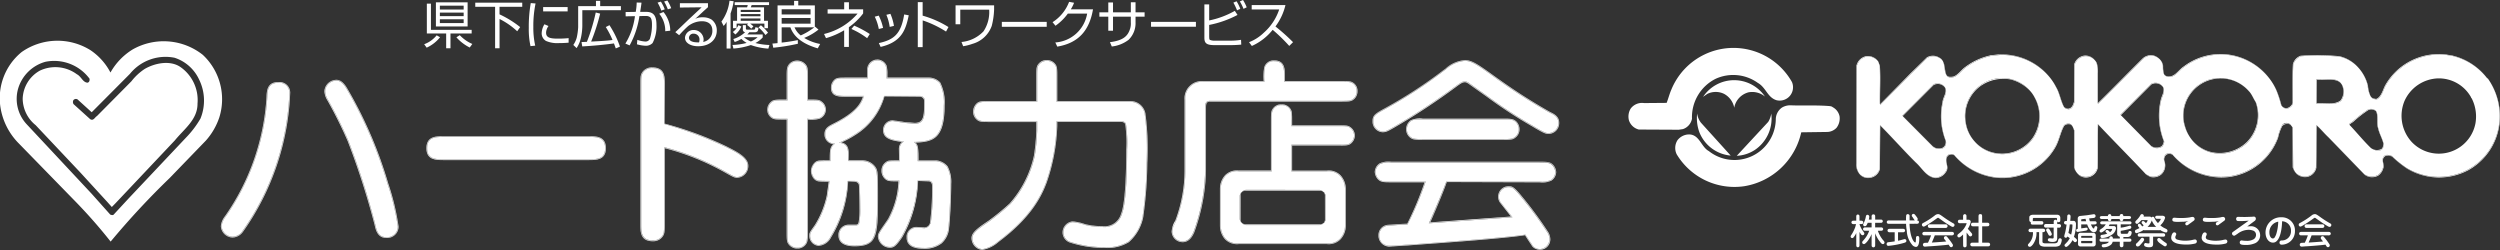 <svg xmlns="http://www.w3.org/2000/svg" width="300" height="30" viewBox="0 0 300 30"><rect x="0" y="0" width="300" height="30" fill="#333333" stroke="none"/><defs><clipPath id="a"><path fill="none" d="M0 0h300v30H0z"/></clipPath></defs><g clip-path="url(#a)" fill="#fff"><path d="M24.337 6.582a7.56 7.56 0 00-8.429-.643 7.648 7.648 0 00-2.652 2.764 7.3 7.3 0 00-2.4-2.682 7.487 7.487 0 00-8.244.214 7.134 7.134 0 00-2.556 6.647 7.887 7.887 0 002.21 4.34l6.67 6.839a61.4 61.4 0 014.341 4.93 94.952 94.952 0 017.087-7.632l4.34-4.489a7.968 7.968 0 001.615-2.786 7.286 7.286 0 00-1.981-7.5m-.282 7.646a11.63 11.63 0 01-1.72 2.269l-6.889 7.3-1.806 1.952c-.114.119-.292.035-.41 0l-2.223-2.489-4.277-4.578L3.2 14.908a4.467 4.467 0 01-1.039-4.222 4.729 4.729 0 013.3-3.273 5.289 5.289 0 015.283 2.03c.031.225-.032.426-.236.48-.58-.035-.759-.746-1.274-1.006a4.341 4.341 0 00-4.462-.435 4 4 0 00-2.05 3.377 4.141 4.141 0 001.554 3.159l5.365 5.685 3.241 3.537.536.6.427-.433 7.14-7.563c1.1-1.358 2.736-2.493 2.717-4.419a4.83 4.83 0 00-2.038-4.374c-1.249-.865-3.095-.478-4.3.223a6.613 6.613 0 00-1.592 1.477l-4.145 4.182c-.24.129-.408.613-.8.37l-2-1.807a.48.48 0 01-.021-.474.391.391 0 01.492-.1l1.706 1.549 4.596-4.62a5.5 5.5 0 015.349-1.92 4.9 4.9 0 012.936 2.6 5.7 5.7 0 01.17 4.7m17.642-3.379c-.194-.356-.652-1.175-1.295-1.175a1.359 1.359 0 00-1.38 1.252 2.125 2.125 0 00.357 1.075 53.837 53.837 0 012.431 4.887 90.15 90.15 0 013.228 10.061c.133.6.332 1.51 1.312 1.51a1.282 1.282 0 001.384-1.256 28.13 28.13 0 00-1.234-5.157 50.842 50.842 0 00-4.8-11.2m-8.307-.911c-1.257 0-1.291.982-1.316 1.7a27.932 27.932 0 01-5.005 14.367 2.213 2.213 0 00-.477 1.125 1.347 1.347 0 001.31 1.271 1.449 1.449 0 001.2-.69 30.748 30.748 0 005.621-16.6 1.2 1.2 0 00-1.335-1.179"/><path d="M33.394 9.844c-1.35 0-1.386 1.077-1.413 1.788a27.787 27.787 0 01-4.988 14.317 2.3 2.3 0 00-.492 1.185 1.448 1.448 0 001.407 1.372 1.586 1.586 0 001.277-.73 30.89 30.89 0 005.64-16.656 1.282 1.282 0 00-1.43-1.273m-4.25 17.9a1.513 1.513 0 01-1.237.713 1.4 1.4 0 01-1.359-1.326 2.235 2.235 0 01.482-1.156 27.83 27.83 0 005-14.344c.025-.732.074-1.741 1.361-1.741a1.245 1.245 0 011.384 1.227 30.744 30.744 0 01-5.632 16.624"/><path d="M33.394 9.892c-1.287 0-1.335 1.008-1.361 1.74a27.811 27.811 0 01-5 14.346 2.215 2.215 0 00-.486 1.154 1.406 1.406 0 001.359 1.325 1.511 1.511 0 001.237-.713 30.739 30.739 0 005.635-16.625 1.244 1.244 0 00-1.384-1.227m-4.286 17.823a1.451 1.451 0 01-1.2.688 1.347 1.347 0 01-1.31-1.271 2.2 2.2 0 01.479-1.125 27.937 27.937 0 005.003-14.368c.023-.719.057-1.7 1.314-1.7a1.193 1.193 0 011.33 1.18 30.748 30.748 0 01-5.621 16.6m12.678-16.915c-.2-.362-.679-1.225-1.377-1.225a1.456 1.456 0 00-1.478 1.352 2.264 2.264 0 00.368 1.123 53.71 53.71 0 012.427 4.874 92.008 92.008 0 013.228 10.05c.128.589.345 1.576 1.4 1.576a1.371 1.371 0 001.482-1.35 28.413 28.413 0 00-1.241-5.184 50.651 50.651 0 00-4.809-11.216m4.568 17.7c-.991 0-1.211-.88-1.356-1.543a89.848 89.848 0 00-3.227-10.057 53.676 53.676 0 00-2.429-4.883 2.178 2.178 0 01-.362-1.1 1.405 1.405 0 011.43-1.3c.658 0 1.119.809 1.337 1.2a50.788 50.788 0 014.8 11.212 28.4 28.4 0 011.242 5.171 1.326 1.326 0 01-1.434 1.3"/><path d="M41.741 10.827c-.218-.4-.679-1.2-1.337-1.2a1.4 1.4 0 00-1.43 1.3 2.184 2.184 0 00.359 1.1 53.443 53.443 0 012.429 4.882 89.849 89.849 0 013.231 10.051c.145.663.364 1.541 1.356 1.541a1.325 1.325 0 001.434-1.3 28.441 28.441 0 00-1.237-5.17 50.8 50.8 0 00-4.8-11.21m4.603 17.636c-.98 0-1.176-.911-1.31-1.51a90.6 90.6 0 00-3.23-10.06A54.228 54.228 0 0039.38 12a2.129 2.129 0 01-.358-1.073 1.363 1.363 0 011.382-1.254c.643 0 1.1.821 1.293 1.175a50.732 50.732 0 014.8 11.2 28.117 28.117 0 011.236 5.154 1.283 1.283 0 01-1.386 1.254m24.354-12.02H53.176c-.9 0-1.916 0-1.916 1.352 0 1.32 1.018 1.32 1.916 1.32h17.525c.9 0 1.914 0 1.914-1.32 0-1.352-1.018-1.352-1.914-1.352"/><path d="M70.702 16.341H53.178c-.85 0-2.012 0-2.012 1.447 0 1.424 1.161 1.424 2.012 1.424h17.524c.847 0 2.01 0 2.01-1.424 0-1.447-1.163-1.447-2.01-1.447m0 2.814H53.178c-.873 0-1.964 0-1.964-1.368 0-1.4 1.091-1.4 1.964-1.4h17.524c.871 0 1.96 0 1.96 1.4 0 1.368-1.089 1.368-1.96 1.368"/><path d="M70.701 16.391H53.177c-.873 0-1.964 0-1.964 1.4 0 1.368 1.091 1.368 1.964 1.368h17.524c.871 0 1.96 0 1.96-1.368 0-1.4-1.089-1.4-1.96-1.4m0 2.716H53.177c-.9 0-1.916 0-1.916-1.32 0-1.352 1.018-1.352 1.916-1.352h17.524c.9 0 1.914 0 1.914 1.352 0 1.32-1.018 1.32-1.914 1.32m16.56-1.402a47.364 47.364 0 00-7.573-2.834V10.13c0-.965 0-1.959-1.434-1.959a1.284 1.284 0 00-.957.376c-.353.38-.353.661-.353 1.584v16.75c0 .967 0 1.963 1.407 1.963a1.336 1.336 0 00.986-.378c.351-.376.351-.657.351-1.585v-9.224l.061.012a30.117 30.117 0 017.266 2.926l.078.039c.959.547 1.087.613 1.4.613a1.309 1.309 0 001.216-1.372c0-.932-1.359-1.618-2.448-2.169"/><path d="M87.303 17.628a42.38 42.38 0 00-7.562-2.8l.04-4.689c0-.965 0-2.055-1.529-2.055a1.407 1.407 0 00-1.03.4c-.38.401-.38.72-.38 1.65v16.751c0 .967 0 2.067 1.5 2.067a1.4 1.4 0 001.052-.412c.379-.406.379-.717.379-1.655v-9.1a30.061 30.061 0 017.186 2.892l.074.04c.984.557 1.108.62 1.451.62a1.4 1.4 0 001.31-1.462c0-.988-1.386-1.688-2.5-2.248m1.19 3.664c-.337 0-.46-.069-1.5-.659a30.145 30.145 0 00-7.255-2.917v9.17c0 .938 0 1.229-.366 1.62a1.385 1.385 0 01-1.02.389c-1.455 0-1.455-1.05-1.455-2.009V10.134c0-.93 0-1.225.36-1.62a1.358 1.358 0 011-.387c1.483 0 1.483 1.05 1.483 2.007v4.739a42.715 42.715 0 017.543 2.791c1.119.564 2.477 1.252 2.477 2.212a1.352 1.352 0 01-1.262 1.416"/><path d="M87.278 17.665a42.755 42.755 0 00-7.543-2.793v-4.74c0-.957 0-2.007-1.483-2.007a1.351 1.351 0 00-1 .389c-.36.395-.36.688-.36 1.618v16.75c0 .959 0 2.009 1.455 2.009a1.385 1.385 0 001.018-.384c.366-.391.366-.684.366-1.62v-9.172a30.228 30.228 0 017.255 2.919c1.043.588 1.165.657 1.5.657a1.351 1.351 0 001.262-1.416c0-.959-1.358-1.645-2.477-2.21m1.215 3.581c-.317 0-.442-.066-1.4-.613l-.078-.039a30.077 30.077 0 00-7.268-2.924l-.059-.013v9.226c0 .929 0 1.21-.353 1.585a1.331 1.331 0 01-.984.378c-1.409 0-1.409-1-1.409-1.963V10.132c0-.923 0-1.2.353-1.584a1.292 1.292 0 01.959-.376c1.434 0 1.434 1 1.434 1.959v4.739a47.432 47.432 0 017.584 2.837c1.089.551 2.448 1.237 2.448 2.169a1.31 1.31 0 01-1.216 1.372m9.975-9.035c-.231-.164-.383-.164-1.573-.164h-.051V9.281c0-.8 0-1.139-.16-1.372a1.2 1.2 0 00-1.03-.545 1.13 1.13 0 00-.831.329c-.33.356-.33.591-.33 1.587v2.769h-.46c-.8 0-1.129 0-1.358.164a1.155 1.155 0 00-.513.938 1.091 1.091 0 00.513.944c.254.16.553.16 1.358.16h.46v13.566c0 .8 0 1.133.162 1.37a1.216 1.216 0 001 .539 1.166 1.166 0 00.868-.326c.322-.362.322-.589.322-1.584V14.255h.051a4 4 0 001.417-.091 1.1 1.1 0 00.7-1.013 1.124 1.124 0 00-.54-.938"/><path d="M110.851 27.378l-.847-.054a1.083 1.083 0 00-1.117 1.179c0 .853.631 1.252 1.989 1.252a3.245 3.245 0 002.059-.632 2.7 2.7 0 00.877-1.853c.122-1.034.248-3.862.248-5.213a3.855 3.855 0 00-.431-2.055 2.007 2.007 0 00-1.346-.67h-2.16v-.048c0-1.589-.021-1.817-.372-2.169l-.078-.083h.109c2.1-.071 3.476-.408 3.476-4.359a5.26 5.26 0 00-.5-2.7 1.768 1.768 0 00-1.274-.572h-5.1v-.256a4.218 4.218 0 00-.1-1.25 1.123 1.123 0 00-2.134.362v1.14h-2.543c-.772 0-1.127 0-1.356.187a1.181 1.181 0 00-.44.921c0 1.009.831 1.009 1.8 1.009h2.08l-.023.06c-.269.753-.677 1.884-3.735 3.4-.5.268-.9.476-.9 1.146a1.081 1.081 0 001.047 1.106h.114l-.09.083c-.44.4-.44.67-.44 1.971v.05h-.048c-1.308 0-1.441 0-1.7.164a1.294 1.294 0 00-.187 1.89c.326.326.49.326 1.762.326h.055l-.244 1.774a11.192 11.192 0 01-1.459 3.6c-.557.776-.627.878-.627 1.177a1.118 1.118 0 00.99 1.154 1.741 1.741 0 001.443-.982 14.35 14.35 0 002.08-6.721h.822a.65.65 0 01.58.374c.082.195.1 2.888.1 2.913a9.4 9.4 0 01-.1 1.674.442.442 0 01-.357.383h-.932a1.13 1.13 0 00-1.136 1.173c0 1.023.988 1.233 1.823 1.233 2.538 0 2.74-.9 2.74-5.962 0-2.766-.021-2.992-.311-3.429a1.845 1.845 0 00-1.39-.74h-1.739l-.051-.05v-.05c.021-1.26.034-1.9-.932-2.081l-.168-.033.158-.058a10.528 10.528 0 001.739-.934 8.107 8.107 0 003.522-4.611h4.244a.606.606 0 01.654.634c0 1.82-.053 2.7-1.236 2.7l-1.077-.089-.145-.017-.4-.06-.978-.156a1.065 1.065 0 00-1.093 1.106c0 .977 1.035 1.175 2.288 1.323l.1.019-.084.077a1.025 1.025 0 00-.412.888l.027 1.393h-.05c-1.175 0-1.295 0-1.55.164a1.145 1.145 0 00-.509.99 1.178 1.178 0 00.32.846c.326.335.456.335 1.666.335h.051v.048a10.23 10.23 0 01-1.27 4.608l-.208.3c-.883 1.271-1 1.435-1 1.767a1.376 1.376 0 001.316 1.244c.444 0 .669-.1 1.436-1.227a14.973 14.973 0 001.931-6.737h1.291c.332 0 .534.241.534.636a32.478 32.478 0 01-.246 4.423c-.019.1-.086.143-.126.218l-.013.023a.763.763 0 01-.707.412"/><path d="M112.281 19.236h-2.062c0-1.468-.034-1.778-.343-2.119 2.1-.083 3.478-.474 3.478-4.45a5.3 5.3 0 00-.523-2.761 1.84 1.84 0 00-1.346-.6h-5V8.9a3.479 3.479 0 00-.1-1.036 1.218 1.218 0 00-2.324.38v1.064h-2.455c-.8 0-1.159 0-1.415.2a1.274 1.274 0 00-.477 1c0 1.106.921 1.106 1.891 1.106h1.946c-.269.732-.723 1.819-3.638 3.265-.54.285-.976.518-.976 1.243a1.165 1.165 0 001.052 1.177c-.4.395-.419.749-.419 1.94-1.281 0-1.428 0-1.7.183a1.379 1.379 0 00-.2 2.034c.349.353.522.356 1.777.356-.017.094-.236 1.659-.236 1.659a11.08 11.08 0 01-1.43 3.535c-.585.823-.662.919-.662 1.252a1.211 1.211 0 001.089 1.246 1.811 1.811 0 001.522-1.021 13.9 13.9 0 002.048-6.719l.778.044a.546.546 0 01.494.316c.061.148.09 2.323.09 2.872a9.278 9.278 0 01-.1 1.651c-.048.2-.135.291-.276.312h-.919a1.225 1.225 0 00-1.234 1.27c0 .871.664 1.325 1.92 1.325 2.73 0 2.833-1.152 2.833-6.055 0-2.8-.021-3.023-.324-3.483a1.954 1.954 0 00-1.47-.782h-1.745v.044h1.745a1.934 1.934 0 011.434.767c.288.437.313.663.313 3.454 0 4.978-.145 6.007-2.786 6.007-.8 0-1.87-.2-1.87-1.277a1.184 1.184 0 011.184-1.219c.149 0 .8.019.927 0a.4.4 0 00.315-.347 9.476 9.476 0 00.1-1.666c0-.364-.023-2.724-.1-2.9a.593.593 0 00-.534-.341h-.822a14.016 14.016 0 01-2.046 6.7 1.769 1.769 0 01-1.48 1.006 1.166 1.166 0 01-1.039-1.2c0-.324.071-.416.654-1.229a10.9 10.9 0 001.434-3.556 14.906 14.906 0 00.24-1.713c-1.289 0-1.455 0-1.794-.343a1.178 1.178 0 01-.343-.911 1.2 1.2 0 01.536-1.052c.267-.175.412-.175 1.724-.175 0-1.3 0-1.589.461-2a1.139 1.139 0 01-1.097-1.165c0-.711.44-.929.95-1.2 3.009-1.5 3.421-2.622 3.688-3.358h-2.013c-.97 0-1.846 0-1.846-1.056a1.189 1.189 0 01.465-.954c.24-.2.6-.2 1.38-.2h2.5v-1.1a1.088 1.088 0 011.182-1.058 1.106 1.106 0 011.045.686 5.516 5.516 0 01.1 1.472h5.049a1.792 1.792 0 011.31.589 5.254 5.254 0 01.507 2.724c0 3.965-1.361 4.338-3.522 4.413.37.366.391.586.391 2.2h2.114a2.068 2.068 0 011.386.692 3.909 3.909 0 01.433 2.086c0 1.343-.118 4.192-.238 5.219a2.8 2.8 0 01-.9 1.89 3.332 3.332 0 01-2.09.638c-1.041 0-2.038-.22-2.038-1.3a1.129 1.129 0 011.167-1.227c.118 0 .725.046.847.046a.729.729 0 00.707-.358l.013-.023a.879.879 0 00.08-.229 32.865 32.865 0 00.244-4.41c0-.32-.147-.591-.486-.591h-1.285a15.347 15.347 0 01-1.891 6.717c-.751 1.11-.993 1.244-1.476 1.244a1.409 1.409 0 01-1.363-1.289c0-.372.118-.52 1.211-2.088a10.128 10.128 0 001.266-4.585c-1.213 0-1.363 0-1.7-.341a1.241 1.241 0 01-.337-.886 1.184 1.184 0 01.534-1.029c.261-.175.391-.175 1.575-.175 0-.216-.025-1.146-.025-1.343a1.076 1.076 0 01.44-.932c-1.241-.148-2.332-.345-2.332-1.374a1.114 1.114 0 011.14-1.152c.242 0 1.192.195 1.384.22.244.021.826.1 1.213.1 1.14 0 1.188-.836 1.188-2.653a.563.563 0 00-.606-.586h-4.246a7.892 7.892 0 01-3.495 4.61 10.489 10.489 0 01-1.747.929c1 .195.99.869.97 2.136.015-.275.027-.522.027-.749 0-.759-.174-1.21-.871-1.393a10.919 10.919 0 001.647-.882 7.986 7.986 0 003.512-4.639l4.2.039a.517.517 0 01.561.536c0 1.8-.05 2.6-1.142 2.6l-1.068-.083-.141-.015-.395-.067-.992-.143a1.149 1.149 0 00-1.188 1.194c0 1.021 1.024 1.252 2.273 1.4a1.1 1.1 0 00-.379.907s.023 1.212.023 1.3c-1.142 0-1.281 0-1.554.183a1.224 1.224 0 00-.555 1.065 1.27 1.27 0 00.351.919c.349.349.519.358 1.678.358a10.139 10.139 0 01-1.245 4.506l-.2.3c-.9 1.291-1.022 1.456-1.022 1.817a1.472 1.472 0 001.413 1.343c.505 0 .763-.166 1.516-1.266a14.648 14.648 0 001.9-6.746l1.237.046c.408 0 .437.416.437.541a31.849 31.849 0 01-.242 4.4.678.678 0 01-.753.574l-.847-.046a1.179 1.179 0 00-1.213 1.273c0 .907.683 1.35 2.084 1.35a3.339 3.339 0 002.118-.645 2.754 2.754 0 00.9-1.869c.133-1.094.254-3.934.254-5.282a3.949 3.949 0 00-.444-2.113 2.058 2.058 0 00-1.423-.709"/><path d="M100.855 17.099a10.414 10.414 0 001.75-.929 7.892 7.892 0 003.492-4.61h4.246a.563.563 0 01.6.588c0 1.815-.048 2.653-1.188 2.653-.387 0-.969-.079-1.213-.1-.191-.027-1.14-.22-1.382-.22a1.113 1.113 0 00-1.142 1.15c0 1.029 1.091 1.225 2.334 1.374a1.074 1.074 0 00-.442.932c0 .2.025 1.129.025 1.345-1.184 0-1.314 0-1.573.175a1.181 1.181 0 00-.536 1.029 1.241 1.241 0 00.337.886c.337.339.488.339 1.7.339a10.16 10.16 0 01-1.258 4.584c-1.094 1.57-1.213 1.716-1.213 2.088a1.409 1.409 0 001.363 1.289c.482 0 .726-.135 1.476-1.243a15.308 15.308 0 001.891-6.719h1.283c.339 0 .486.272.486.591a32.553 32.553 0 01-.244 4.41.919.919 0 01-.08.231c.04-.075.107-.121.128-.218a32.812 32.812 0 00.244-4.423c0-.395-.2-.636-.534-.636h-1.283a15 15 0 01-1.93 6.737c-.768 1.129-.993 1.227-1.438 1.227a1.378 1.378 0 01-1.316-1.246c0-.331.114-.493 1-1.765l.206-.3a10.231 10.231 0 001.27-4.608v-.048h-.05c-1.213 0-1.34 0-1.666-.335a1.173 1.173 0 01-.322-.846 1.147 1.147 0 01.509-.99c.255-.164.378-.164 1.55-.164h.05l-.025-1.395a1.024 1.024 0 01.41-.886l.084-.077-.1-.019c-1.255-.148-2.29-.347-2.29-1.323a1.065 1.065 0 011.094-1.106l.976.156.4.06.147.017 1.075.089c1.182 0 1.236-.878 1.236-2.7a.606.606 0 00-.652-.636h-4.243a8.111 8.111 0 01-3.522 4.614 10.263 10.263 0 01-1.739.932l-.158.06.168.033c.967.185.953.821.932 2.079v.052l.051.05h1.745a1.843 1.843 0 011.39.74c.292.435.311.663.311 3.429 0 5.063-.2 5.962-2.74 5.962-.835 0-1.823-.21-1.823-1.233a1.13 1.13 0 011.135-1.165h.932a.44.44 0 00.357-.383 9.412 9.412 0 00.1-1.676c0-.023-.017-2.716-.1-2.911a.649.649 0 00-.578-.376h-.824a14.329 14.329 0 01-2.082 6.719 1.739 1.739 0 01-1.447.979 1.119 1.119 0 01-.99-1.154c0-.3.071-.4.627-1.177a11.25 11.25 0 001.463-3.594l.246-1.776h-.055c-1.272 0-1.436 0-1.762-.326a1.291 1.291 0 01.189-1.89c.254-.164.387-.164 1.7-.164h.046v-.05c0-1.3 0-1.57.44-1.971l.09-.085h-.114a1.078 1.078 0 01-1.047-1.1c0-.672.4-.878.9-1.146 3.056-1.514 3.464-2.647 3.735-3.4l.021-.062h-2.089c-.965 0-1.8 0-1.8-1.008a1.171 1.171 0 01.442-.921c.229-.187.582-.187 1.356-.187h2.544V8.253a1.124 1.124 0 012.135-.362 4.292 4.292 0 01.1 1.25v.256h5.1a1.76 1.76 0 011.274.572 5.26 5.26 0 01.5 2.7c0 3.951-1.377 4.288-3.474 4.359h-.111l.078.083c.353.353.372.58.372 2.169v.05h2.16a1.991 1.991 0 011.346.67 3.855 3.855 0 01.431 2.055c0 1.348-.126 4.178-.248 5.213a2.687 2.687 0 01-.877 1.853 3.245 3.245 0 01-2.059.632c-1.358 0-1.989-.4-1.989-1.252a1.083 1.083 0 011.12-1.177l.847.054a.766.766 0 00.709-.414.735.735 0 01-.709.36c-.12 0-.728-.048-.847-.048a1.128 1.128 0 00-1.165 1.227c0 1.081 1 1.3 2.036 1.3a3.349 3.349 0 002.092-.638 2.8 2.8 0 00.9-1.892c.12-1.027.238-3.876.238-5.219a3.925 3.925 0 00-.431-2.086 2.071 2.071 0 00-1.388-.69h-2.114c0-1.616-.023-1.834-.391-2.2 2.158-.075 3.52-.447 3.52-4.413a5.274 5.274 0 00-.505-2.724 1.8 1.8 0 00-1.312-.589h-5.049a5.416 5.416 0 00-.1-1.47 1.1 1.1 0 00-1.045-.688 1.089 1.089 0 00-1.182 1.058v1.1h-2.504c-.782 0-1.142 0-1.382.2a1.189 1.189 0 00-.463.954c0 1.056.873 1.056 1.846 1.056h2.012c-.265.738-.679 1.863-3.686 3.358-.511.274-.951.489-.951 1.2a1.143 1.143 0 001.094 1.16c-.46.414-.46.7-.46 2-1.314 0-1.459 0-1.726.175a1.333 1.333 0 00-.193 1.961c.339.343.505.343 1.794.343a14.2 14.2 0 01-.24 1.715 10.906 10.906 0 01-1.434 3.554c-.582.813-.654.905-.654 1.229a1.165 1.165 0 001.043 1.203 1.771 1.771 0 001.482-1 14.033 14.033 0 002.044-6.7h.824a.589.589 0 01.532.343c.072.17.1 2.529.1 2.893a9.325 9.325 0 01-.1 1.668.4.4 0 01-.315.347c-.122.017-.778 0-.925 0a1.184 1.184 0 00-1.186 1.217c0 1.083 1.07 1.277 1.87 1.277 2.643 0 2.786-1.029 2.786-6.007 0-2.791-.025-3.015-.313-3.454a1.93 1.93 0 00-1.434-.765h-1.744v-.046c.019-1.266.032-1.942-.97-2.136"/><path d="M99.106 13.151a1.221 1.221 0 00-.58-1.019c-.252-.177-.416-.181-1.581-.181v-2.67c0-.828 0-1.169-.177-1.427a1.29 1.29 0 00-1.11-.582 1.225 1.225 0 00-.906.354c-.353.383-.353.651-.353 1.655v2.67h-.366c-.82 0-1.157 0-1.409.181a1.244 1.244 0 00-.555 1.019 1.185 1.185 0 00.555 1.023c.275.179.608.179 1.409.179h.366v13.468c0 .821 0 1.162.175 1.42a1.288 1.288 0 001.083.586 1.256 1.256 0 00.932-.36c.355-.378.355-.647.355-1.645V14.353a3.756 3.756 0 001.4-.1 1.193 1.193 0 00.761-1.1m-2.208 1.152v13.516c0 1 0 1.243-.339 1.612a1.2 1.2 0 01-.9.347 1.235 1.235 0 01-1.041-.564c-.17-.243-.17-.589-.17-1.395V14.303h-.414c-.8 0-1.119 0-1.384-.17a1.128 1.128 0 01-.534-.982 1.2 1.2 0 01.534-.981c.242-.17.583-.17 1.384-.17h.414V9.281c0-1.008 0-1.25.339-1.618a1.148 1.148 0 01.871-.353 1.255 1.255 0 011.066.572c.174.245.174.593.174 1.4v2.715c1.213 0 1.359 0 1.6.17a1.175 1.175 0 01.557.981 1.149 1.149 0 01-.73 1.058 4 4 0 01-1.43.094"/><path d="M99.059 13.151a1.176 1.176 0 00-.557-.982c-.244-.17-.391-.17-1.6-.17v-2.72c0-.805 0-1.154-.174-1.4a1.257 1.257 0 00-1.068-.572 1.163 1.163 0 00-.871.353c-.337.368-.337.611-.337 1.618v2.72h-.414c-.8 0-1.142 0-1.386.17a1.207 1.207 0 00-.532.982 1.129 1.129 0 00.532.981c.267.17.585.17 1.386.17h.414v13.513c0 .805 0 1.152.168 1.395a1.243 1.243 0 001.041.566 1.2 1.2 0 00.9-.349c.339-.37.339-.613.339-1.612V14.301a4 4 0 001.43-.094 1.151 1.151 0 00.73-1.056m-.744 1.011a4 4 0 01-1.417.091h-.051v13.561c0 .994 0 1.223-.324 1.584a1.159 1.159 0 01-.866.326 1.211 1.211 0 01-1-.539c-.162-.235-.162-.57-.162-1.37V14.253h-.46c-.8 0-1.1 0-1.358-.16a1.085 1.085 0 01-.513-.942 1.162 1.162 0 01.513-.94c.229-.164.562-.164 1.358-.164h.46V9.279c0-1 0-1.231.33-1.585a1.123 1.123 0 01.833-.329 1.2 1.2 0 011.03.543c.16.233.16.568.16 1.372v2.767h.051c1.19 0 1.342 0 1.573.164a1.127 1.127 0 01.54.94 1.1 1.1 0 01-.7 1.011m37.274-1.94h-8.8V9.231c0-.826 0-1.14-.16-1.391a1.13 1.13 0 00-1-.53 1.111 1.111 0 00-.843.337c-.324.324-.324.574-.324 1.584v2.991h-5.68c-.8 0-1.125 0-1.38.162a1.186 1.186 0 00-.513.99 1.069 1.069 0 00.326.846c.326.331.562.331 1.567.331h5.68v1.108a24.634 24.634 0 01-.292 3.069 13 13 0 01-2.927 5.764 30.909 30.909 0 01-2.557 2.09c-1.237.825-1.991 1.374-1.991 1.969a1.33 1.33 0 001.19 1.352 3.925 3.925 0 001.912-.946c3.848-2.868 5.114-5.421 5.737-7.091a22.716 22.716 0 001.255-6.723v-.591h7.766a.6.6 0 01.553.277 15.6 15.6 0 01.147 3.109c0 1.874-.059 6.386-.633 7.762a2.161 2.161 0 01-2.374 1.531 8.132 8.132 0 01-2.076-.249 6.013 6.013 0 00-1.441-.318 1.233 1.233 0 00-1.119 1.27 1.192 1.192 0 00.822 1.092 13.1 13.1 0 004.107.632 4.84 4.84 0 002.885-.68 5.222 5.222 0 001.678-2.938 47.135 47.135 0 00.484-6.507 32.3 32.3 0 00-.227-5.91 1.729 1.729 0 00-1.762-1.4"/><path d="M135.592 12.126h-8.718v-2.9c0-.851 0-1.167-.175-1.449a1.229 1.229 0 00-1.081-.566 1.2 1.2 0 00-.909.354c-.355.364-.355.615-.355 1.661v2.9h-5.585c-.814 0-1.152 0-1.434.175a1.306 1.306 0 00-.556 1.069 1.194 1.194 0 00.357.921c.355.354.6.354 1.634.354h5.585v1.011a24.13 24.13 0 01-.29 3.053 12.792 12.792 0 01-2.9 5.7 29.35 29.35 0 01-2.544 2.082c-1.266.846-2.036 1.406-2.036 2.05a1.418 1.418 0 001.289 1.451 4.029 4.029 0 001.952-.957c3.886-2.89 5.163-5.458 5.785-7.139a22.718 22.718 0 001.262-6.762v-.493h7.674a.494.494 0 01.467.223 14.542 14.542 0 01.135 3.065c0 1.869-.057 6.363-.623 7.729a2.059 2.059 0 01-2.286 1.473 8.109 8.109 0 01-2.052-.243 6.06 6.06 0 00-1.466-.32 1.329 1.329 0 00-1.213 1.366 1.287 1.287 0 00.875 1.171 13.2 13.2 0 004.145.645 4.967 4.967 0 002.942-.694 5.372 5.372 0 001.716-2.994 47.626 47.626 0 00.49-6.532 32.2 32.2 0 00-.225-5.9 1.831 1.831 0 00-1.863-1.506m1.551 13.925a5.268 5.268 0 01-1.7 2.97 4.9 4.9 0 01-2.913.684 12.974 12.974 0 01-4.126-.64 1.232 1.232 0 01-.847-1.129 1.271 1.271 0 011.165-1.316 6.029 6.029 0 011.457.312 8.1 8.1 0 002.061.247 2.112 2.112 0 002.33-1.495c.511-1.227.627-5.049.627-7.746a20.875 20.875 0 00-.141-3.09.551.551 0 00-.509-.245h-7.713v.539a22.712 22.712 0 01-1.264 6.739c-.652 1.765-1.966 4.294-5.751 7.114a4.523 4.523 0 01-1.941.955 1.369 1.369 0 01-1.237-1.4c0-.615.726-1.152 2.013-2.005a31.067 31.067 0 002.547-2.088 12.735 12.735 0 002.908-5.739 23.887 23.887 0 00.3-3.057v-1.057h-5.637c-1.018 0-1.258 0-1.6-.349a1.144 1.144 0 01-.334-.88 1.235 1.235 0 01.532-1.031c.271-.173.608-.173 1.405-.173h5.634V9.231c0-1.034 0-1.279.337-1.62a1.14 1.14 0 01.877-.341 1.175 1.175 0 011.039.534c.174.274.174.591.174 1.427v2.939h8.761a1.8 1.8 0 011.819 1.478 33.1 33.1 0 01.217 5.885 47.025 47.025 0 01-.486 6.517"/><path d="M135.591 12.171h-8.761v-2.94c0-.834 0-1.152-.173-1.426a1.173 1.173 0 00-1.039-.534 1.136 1.136 0 00-.875.341c-.337.339-.337.584-.337 1.618v2.94h-5.635c-.8 0-1.136 0-1.407.173a1.235 1.235 0 00-.532 1.031 1.139 1.139 0 00.336.88c.345.349.583.349 1.6.349h5.637v1.056a23.886 23.886 0 01-.3 3.059 12.755 12.755 0 01-2.91 5.739 30.746 30.746 0 01-2.547 2.088c-1.287.853-2.012 1.389-2.012 2.005a1.367 1.367 0 001.236 1.4 4.5 4.5 0 001.941-.955c3.787-2.82 5.1-5.35 5.751-7.114a22.721 22.721 0 001.264-6.739v-.539h7.718a.557.557 0 01.511.243 20.9 20.9 0 01.141 3.092c0 2.7-.118 6.519-.627 7.744a2.113 2.113 0 01-2.332 1.5 8.1 8.1 0 01-2.061-.247 5.9 5.9 0 00-1.457-.312 1.27 1.27 0 00-1.165 1.314 1.231 1.231 0 00.847 1.129 13 13 0 004.128.64 4.908 4.908 0 002.913-.682 5.256 5.256 0 001.7-2.971 47.025 47.025 0 00.486-6.517 33.115 33.115 0 00-.217-5.887 1.8 1.8 0 00-1.819-1.476m1.5 13.87a5.222 5.222 0 01-1.678 2.938 4.84 4.84 0 01-2.885.68 13.1 13.1 0 01-4.107-.632 1.192 1.192 0 01-.822-1.092 1.233 1.233 0 011.119-1.27 6.013 6.013 0 011.441.318 8.132 8.132 0 002.076.249 2.161 2.161 0 002.377-1.537c.574-1.375.633-5.887.633-7.762a15.6 15.6 0 00-.147-3.109.6.6 0 00-.553-.277h-7.765v.591a22.716 22.716 0 01-1.258 6.723c-.623 1.67-1.89 4.223-5.737 7.091a3.926 3.926 0 01-1.912.946 1.33 1.33 0 01-1.19-1.352c0-.6.753-1.144 1.991-1.969a30.908 30.908 0 002.555-2.082 13 13 0 002.927-5.764 24.635 24.635 0 00.292-3.069v-1.112h-5.68c-1 0-1.241 0-1.567-.331a1.069 1.069 0 01-.326-.846 1.186 1.186 0 01.513-.99c.255-.162.585-.162 1.38-.162h5.68V9.231c0-1.009 0-1.26.324-1.584a1.111 1.111 0 01.843-.337 1.13 1.13 0 011 .53c.16.252.16.564.16 1.391v2.992h8.809a1.729 1.729 0 011.762 1.4 32.3 32.3 0 01.227 5.91 47.135 47.135 0 01-.484 6.507M160.91 9.816h-6.816v-.735c0-.778 0-1.74-1.192-1.74a1.089 1.089 0 00-1.1.7 6.635 6.635 0 00-.071 1.728v.046h-7.4A2 2 0 00142.239 12v8.507a16.911 16.911 0 01-1.121 6c-.37.784-.431.932-.431 1.285a1.245 1.245 0 001.237 1.177c.784 0 1.136-.78 1.295-1.129a22.675 22.675 0 001.4-7.455V12.98c0-.472 0-.878.606-.878h15.685c.98 0 1.241 0 1.571-.333a1.138 1.138 0 00.322-.823 1.076 1.076 0 00-.511-.965c-.257-.164-.585-.164-1.382-.164"/><path d="M161.953 15.303c-.236-.168-.564-.168-1.359-.168h-5.627v-.583c0-.8 0-1.14-.162-1.4a1.152 1.152 0 00-1.032-.537 1.137 1.137 0 00-.837.326c-.328.356-.328.593-.328 1.61v6.007h-3.931a1.879 1.879 0 00-1.615.545 2.39 2.39 0 00-.57 1.539v4.46a2.4 2.4 0 00.57 1.535 1.9 1.9 0 001.615.555h10.534a1.841 1.841 0 001.59-.551 2.277 2.277 0 00.6-1.539v-4.46a2.378 2.378 0 00-.6-1.539 1.9 1.9 0 00-1.59-.545h-4.244v-3.186h5.627c.8 0 1.127 0 1.38-.164a1.187 1.187 0 00.517-.942 1.149 1.149 0 00-.538-.963m-3.617 7.488c.107 0 .16.058.246.081l.061.021c.057.021.08.073.124.106a.1.1 0 01.023.017c.059.046.137.077.174.146a.639.639 0 01.031.085c.031.085.1.144.1.252v2.8c0 .116-.063.173-.093.26a.479.479 0 01-.027.079c-.029.058-.093.079-.137.121h-.006c-.053.05-.09.116-.164.144-.027.01-.055.019-.084.027-.084.021-.135.077-.242.077h-8.813c-.107 0-.156-.056-.24-.077a.611.611 0 01-.09-.029c-.072-.029-.109-.094-.16-.143l-.006-.006c-.044-.04-.109-.064-.137-.121a.411.411 0 01-.025-.073c-.032-.087-.1-.146-.1-.264v-2.8c0-.11.063-.168.093-.254a.639.639 0 01.031-.085c.027-.054.09-.073.13-.114l.017-.015c.051-.044.084-.106.154-.133a.559.559 0 01.08-.027c.086-.025.139-.081.248-.081z"/><path d="M148.871 23.5a.6.6 0 01.158-.453c-.042.039-.1.06-.13.114a.553.553 0 00-.031.085.833.833 0 00-.042.254v2.8a.889.889 0 00.042.264.65.65 0 00.027.073c.029.058.092.079.135.121a.605.605 0 01-.16-.458zm.658 3.411a.7.7 0 01-.49-.152c.051.05.088.116.16.144a.96.96 0 00.09.027 1.04 1.04 0 00.24.029h8.807a1.07 1.07 0 00.242-.029.61.61 0 00.084-.027c.076-.029.111-.094.164-.144a.7.7 0 01-.49.152zm9.465-.616a.606.606 0 01-.162.458c.044-.042.109-.064.137-.119.011-.025.019-.054.029-.079a.872.872 0 00.042-.26v-2.8a.774.774 0 00-.046-.254.613.613 0 00-.031-.083c-.036-.069-.114-.1-.174-.146a.561.561 0 01.2.484zm-9.465-3.454a1.108 1.108 0 00-.248.029c-.027.01-.055.017-.08.027-.071.029-.1.091-.153.135a.7.7 0 01.48-.146h8.807a.779.779 0 01.433.112c-.046-.031-.069-.083-.126-.106l-.061-.019a1 1 0 00-.246-.031zm-.499.206l.017-.015-.017.015m.009 3.713l-.006-.006.006.006m9.73-3.761l.021.017-.021-.017m.063 3.756h-.006.006"/><path d="M149.529 26.96a1.157 1.157 0 01-.24-.029c.084.021.133.075.24.075h8.807c.107 0 .158-.054.242-.075a1.07 1.07 0 01-.242.029zm9.511-.664a.813.813 0 01-.044.26c.031-.089.092-.144.092-.26v-2.8c0-.11-.063-.168-.093-.254a.774.774 0 01.046.254zm-9.759-3.424a1.1 1.1 0 01.248-.029h8.807a1.024 1.024 0 01.246.031c-.086-.025-.139-.083-.246-.083h-8.807c-.109 0-.162.058-.248.081m-.453.628a.833.833 0 01.042-.254c-.029.087-.092.144-.092.254v2.8c0 .118.063.175.093.264a.829.829 0 01-.044-.264z"/><path d="M162.006 15.226c-.257-.187-.6-.187-1.413-.187h-5.539v-.488c0-.828 0-1.169-.17-1.449a1.24 1.24 0 00-1.111-.583 1.207 1.207 0 00-.906.36c-.355.381-.355.628-.355 1.674v5.912h-3.836a1.972 1.972 0 00-1.684.58 2.449 2.449 0 00-.6 1.6v4.46a2.506 2.506 0 00.6 1.6 2.027 2.027 0 001.684.584h10.539a1.954 1.954 0 001.663-.584 2.4 2.4 0 00.618-1.6v-4.46a2.442 2.442 0 00-.62-1.6 1.965 1.965 0 00-1.661-.574h-4.161v-3h5.539c.816 0 1.155 0 1.436-.177a1.3 1.3 0 00.557-1.025 1.245 1.245 0 00-.58-1.04m0 2.021c-.269.171-.6.171-1.409.171h-5.589v3.088h4.2a1.912 1.912 0 011.628.57 2.38 2.38 0 01.606 1.566v4.46a2.357 2.357 0 01-.606 1.576 1.89 1.89 0 01-1.628.557h-10.532a1.974 1.974 0 01-1.651-.557 2.494 2.494 0 01-.58-1.576v-4.46a2.45 2.45 0 01.58-1.566 1.928 1.928 0 011.651-.57h3.886v-5.958c0-1.033 0-1.277.339-1.645a1.165 1.165 0 01.871-.343 1.2 1.2 0 011.072.559 2.909 2.909 0 01.164 1.429v.538h5.585c.8 0 1.14 0 1.386.175a1.2 1.2 0 01.555 1 1.218 1.218 0 01-.532.981"/><path d="M161.98 15.265c-.246-.175-.583-.175-1.388-.175h-5.583v-.538a2.9 2.9 0 00-.164-1.427 1.2 1.2 0 00-1.073-.559 1.161 1.161 0 00-.871.343c-.339.368-.339.611-.339 1.643v5.956h-3.887a1.932 1.932 0 00-1.651.57 2.454 2.454 0 00-.58 1.564v4.462a2.49 2.49 0 00.58 1.574 1.97 1.97 0 001.651.557h10.536a1.884 1.884 0 001.626-.557 2.348 2.348 0 00.608-1.574v-4.461a2.382 2.382 0 00-.608-1.564 1.9 1.9 0 00-1.626-.57h-4.2v-3.09h5.583c.8 0 1.142 0 1.411-.17a1.178 1.178 0 00-.023-1.984m-.006 1.944c-.255.164-.585.164-1.382.164h-5.629v3.186h4.246a1.9 1.9 0 011.59.547 2.37 2.37 0 01.595 1.537v4.462a2.267 2.267 0 01-.595 1.537 1.838 1.838 0 01-1.59.553h-10.536a1.9 1.9 0 01-1.613-.555 2.4 2.4 0 01-.57-1.535v-4.462a2.386 2.386 0 01.57-1.537 1.877 1.877 0 011.613-.547h3.933v-6.007c0-1.015 0-1.252.328-1.61a1.247 1.247 0 011.867.214c.162.256.162.6.162 1.4v.586h5.627c.8 0 1.125 0 1.359.168a1.15 1.15 0 01.54.963 1.191 1.191 0 01-.517.94"/><path d="M160.91 9.722h-6.723v-.638c0-.778 0-1.836-1.285-1.836a1.178 1.178 0 00-1.184.776 5.976 5.976 0 00-.078 1.7h-7.3a2.083 2.083 0 00-2.192 2.277v8.507a17.291 17.291 0 01-1.11 5.964 2.741 2.741 0 00-.44 1.323 1.321 1.321 0 001.331 1.268c.845 0 1.228-.844 1.375-1.16a22.8 22.8 0 001.418-7.519v-7.406c0-.51.021-.782.509-.782h15.679c1.011 0 1.283 0 1.638-.356a1.23 1.23 0 00.351-.894 1.162 1.162 0 00-.553-1.044c-.278-.179-.62-.179-1.436-.179m1.6 2.084c-.339.341-.606.341-1.6.341h-15.679c-.532 0-.557.32-.557.83v7.406a22.77 22.77 0 01-1.409 7.476c-.145.318-.507 1.154-1.337 1.154a1.286 1.286 0 01-1.285-1.223c0-.372.076-.539.439-1.3a17.124 17.124 0 001.115-5.983v-8.507a2.036 2.036 0 012.137-2.233h7.352a6.457 6.457 0 01.072-1.737 1.132 1.132 0 011.14-.736c1.237 0 1.237 1.025 1.237 1.786v.688h6.771c.8 0 1.142 0 1.407.173a1.112 1.112 0 01.534 1 1.184 1.184 0 01-.339.861"/><path d="M160.91 9.769h-6.771v-.688c0-.761 0-1.786-1.237-1.786a1.13 1.13 0 00-1.14.736 6.457 6.457 0 00-.074 1.738h-7.355A2.037 2.037 0 00142.196 12v8.508a17.076 17.076 0 01-1.116 5.982 2.754 2.754 0 00-.437 1.3 1.288 1.288 0 001.285 1.225c.827 0 1.192-.836 1.337-1.156a22.787 22.787 0 001.407-7.474v-7.407c0-.512.027-.832.559-.832h15.679c.993 0 1.262 0 1.6-.339a1.19 1.19 0 00.337-.863 1.105 1.105 0 00-.532-1c-.267-.173-.6-.173-1.407-.173m1.571 2c-.33.333-.593.333-1.571.333h-15.677c-.606 0-.606.406-.606.878v7.411a22.654 22.654 0 01-1.4 7.455c-.158.347-.509 1.129-1.293 1.129a1.247 1.247 0 01-1.237-1.179c0-.351.059-.5.431-1.285a16.9 16.9 0 001.121-6v-8.514a2 2 0 012.09-2.185h7.4v-.045a6.658 6.658 0 01.071-1.728 1.087 1.087 0 011.1-.7c1.192 0 1.192.961 1.192 1.741v.734h6.81c.8 0 1.125 0 1.38.164a1.076 1.076 0 01.513.965 1.135 1.135 0 01-.322.823m17.877 4.916c.78 0 1.1 0 1.356-.189a1.147 1.147 0 00.536-.984 1.293 1.293 0 00-.322-.828c-.351-.351-.635-.351-1.569-.351h-9.638c-.778 0-1.1 0-1.377.185a1.206 1.206 0 00-.515.994 1.1 1.1 0 00.326.819c.349.354.629.354 1.565.354z"/><path d="M185.993 13.538a69.985 69.985 0 01-6.2-3.951l-.118-.081c-2.332-1.684-3.037-2.2-3.882-2.2a3.809 3.809 0 00-2.3 1.025l-.17.116a54.815 54.815 0 01-6.95 4.552c-1.321.72-1.573.875-1.573 1.526a1.19 1.19 0 001.117 1.25c.383 0 .578-.108 1.287-.514a79.8 79.8 0 007.476-4.918l.214-.152c.423-.3.622-.422.877-.422a.813.813 0 01.511.195l2.185 1.559a57.128 57.128 0 005.434 3.548c1.491.9 1.657.9 1.912.9a1.2 1.2 0 001.194-1.227c0-.719-.54-.979-1.016-1.208m-1.24 5.97h-17.789a2.561 2.561 0 00-1.359.185 1.183 1.183 0 00-.538.942 1.378 1.378 0 00.351.826c.326.327.686.327 1.546.327h4.12l-.059.164a36.7 36.7 0 01-2.118 4.98l-.885.052-1.489.1a1.14 1.14 0 00-1.03 1.148c0 .38.139 1.26 1.409 1.26l1.994-.133 1.556-.1c6.868-.5 11.082-.869 12.582-1.1 0 0 .923 1.377.915 1.372a1.2 1.2 0 00.841.36 1.228 1.228 0 001.144-1.2 1.647 1.647 0 00-.334-.909 42.963 42.963 0 00-3.079-4.161c-.9-1.106-1.087-1.164-1.495-1.164a1.138 1.138 0 00-1.165 1.177 1.094 1.094 0 00.282.734l.379.478.963 1.223-.484.037-.917.071-8.3.6-.332.015.036-.069c.536-1.162 1.758-4.069 2.057-4.93h11.19a2.474 2.474 0 001.359-.193 1.18 1.18 0 00.534-.94 1.37 1.37 0 00-.349-.821c-.324-.327-.683-.327-1.544-.327"/><path d="M184.747 19.408H166.96a2.574 2.574 0 00-1.411.2 1.289 1.289 0 00-.58 1.023 1.444 1.444 0 00.378.888c.355.358.721.358 1.613.358h3.987l-.013.039a38.974 38.974 0 01-2.074 4.941c0-.021-.845.023-.845.023l-1.5.1a1.237 1.237 0 00-1.1 1.246 1.316 1.316 0 001.5 1.354l2-.125 1.556-.118c6.868-.491 11.085-.863 12.538-1.112 0 .05.877 1.358.877 1.358a1.248 1.248 0 002.153-.911 1.77 1.77 0 00-.347-.959 45.243 45.243 0 00-3.087-4.178c-.942-1.146-1.146-1.187-1.569-1.187a1.238 1.238 0 00-1.258 1.268 1.188 1.188 0 00.3.794l.381.48s.759.971.856 1.092l-.307.023-.915.067-8.3.6s-.1.006-.164.013c.494-1.09 1.712-3.97 1.983-4.839l11.141.035a2.527 2.527 0 001.411-.206 1.27 1.27 0 00.58-1.021 1.434 1.434 0 00-.379-.886c-.355-.358-.719-.358-1.611-.358m1.382 2.229a2.444 2.444 0 01-1.382.2h-11.195c-.263.851-1.5 3.8-2.013 4.9 2.843-.17 4.517-.27 8.546-.613.433-.023.97-.077 1.312-.1-.193-.272-1.117-1.422-1.289-1.647a1.118 1.118 0 01-.294-.761 1.191 1.191 0 011.213-1.227c.416 0 .608.052 1.535 1.185a44.153 44.153 0 013.077 4.167 1.679 1.679 0 01.345.932 1.273 1.273 0 01-1.192 1.25 1.236 1.236 0 01-.877-.372c-.046-.071-.6-.9-.921-1.372-2.477.418-12.475 1.108-13.1 1.152-.465.025-2.551.2-2.988.2-1.188 0-1.455-.763-1.455-1.308a1.188 1.188 0 011.066-1.2c.271-.048 1.577-.1 2.38-.146a39.731 39.731 0 002.113-5.043h-4.057c-.875 0-1.237 0-1.577-.353a1.393 1.393 0 01-.368-.853 1.244 1.244 0 01.561-.982 2.522 2.522 0 011.384-.2h17.787c.871 0 1.241 0 1.577.341a1.464 1.464 0 01.37.857 1.232 1.232 0 01-.564.984"/><path d="M184.751 19.456h-17.789a2.555 2.555 0 00-1.386.195 1.244 1.244 0 00-.559.982 1.388 1.388 0 00.368.853c.339.354.7.354 1.577.354h4.054a39.93 39.93 0 01-2.113 5.041c-.8.05-2.109.1-2.38.146a1.189 1.189 0 00-1.066 1.2c0 .547.267 1.308 1.455 1.308.437 0 2.523-.177 2.988-.2.627-.046 10.626-.734 13.1-1.154.316.47.875 1.3.919 1.374a1.246 1.246 0 00.879.37 1.271 1.271 0 001.192-1.248 1.689 1.689 0 00-.345-.934 45.053 45.053 0 00-3.077-4.167c-.927-1.131-1.119-1.185-1.535-1.185a1.192 1.192 0 00-1.213 1.229 1.12 1.12 0 00.292.759c.172.227 1.1 1.375 1.291 1.649-.343.021-.879.075-1.312.1-4.031.341-5.7.441-8.548.611.511-1.1 1.75-4.047 2.015-4.9h11.19a2.447 2.447 0 001.382-.2 1.232 1.232 0 00.564-.984 1.445 1.445 0 00-.372-.857c-.334-.341-.7-.341-1.575-.341m1.359 2.138a2.47 2.47 0 01-1.359.193h-11.186c-.3.861-1.522 3.768-2.057 4.93l-.034.068.332-.013 8.3-.6.917-.071.484-.037-.965-1.235-.386-.474a1.091 1.091 0 01-.282-.734 1.137 1.137 0 011.165-1.175c.408 0 .593.056 1.495 1.162a42.963 42.963 0 013.079 4.161 1.647 1.647 0 01.334.909 1.227 1.227 0 01-1.142 1.2 1.205 1.205 0 01-.843-.36c.008.006-.915-1.372-.915-1.372-1.5.235-5.714.6-12.582 1.1l-1.554.1-1.994.133c-1.272 0-1.411-.878-1.411-1.26a1.14 1.14 0 011.03-1.148l1.489-.1.887-.05a37.073 37.073 0 002.116-4.98l.059-.166h-4.12c-.86 0-1.22 0-1.546-.327a1.378 1.378 0 01-.351-.826 1.183 1.183 0 01.538-.942 2.565 2.565 0 011.359-.185h17.789c.862 0 1.22 0 1.546.327a1.378 1.378 0 01.347.821 1.18 1.18 0 01-.534.94m-.077-8.132a68.836 68.836 0 01-6.183-3.945l-.116-.077c-2.355-1.7-3.064-2.213-3.939-2.213a3.841 3.841 0 00-2.359 1.043l-.17.119a55.27 55.27 0 01-6.938 4.533c-1.279.7-1.624.89-1.624 1.616a1.273 1.273 0 001.21 1.342c.406 0 .612-.112 1.333-.522a80.215 80.215 0 007.488-4.924l.21-.154c.408-.291.6-.4.824-.4.093 0 .183 0 .461.187l2.181 1.545a56.293 56.293 0 005.44 3.556c1.516.915 1.685.915 1.964.915a1.3 1.3 0 001.289-1.325c0-.778-.6-1.073-1.07-1.295m-.219 2.57c-.265 0-.435 0-1.939-.907a55.622 55.622 0 01-5.434-3.554l-2.186-1.545c-.292-.2-.387-.2-.488-.2-.242 0-.437.121-.852.416a84.522 84.522 0 01-7.69 5.078c-.726.412-.921.51-1.312.51a1.227 1.227 0 01-1.165-1.3c0-.692.29-.863 1.6-1.57a57.575 57.575 0 007.11-4.664 3.826 3.826 0 012.335-1.017c.871 0 1.575.512 4.025 2.281a69.259 69.259 0 006.189 3.943c.513.243 1.047.514 1.047 1.252a1.245 1.245 0 01-1.241 1.275"/><path d="M186.009 13.496a68.825 68.825 0 01-6.189-3.943c-2.45-1.768-3.154-2.281-4.025-2.281a3.829 3.829 0 00-2.331 1.024 57.575 57.575 0 01-7.11 4.664c-1.314.707-1.6.878-1.6 1.568a1.228 1.228 0 001.165 1.3c.391 0 .585-.1 1.312-.512a83.717 83.717 0 007.69-5.078c.416-.295.61-.414.852-.414.1 0 .2 0 .488.195l2.182 1.541a55.646 55.646 0 005.434 3.556c1.5.905 1.674.905 1.939.905a1.245 1.245 0 001.241-1.275c0-.738-.534-1.008-1.047-1.252m-.194 2.479c-.255 0-.423 0-1.912-.9a57.023 57.023 0 01-5.436-3.548l-2.186-1.556a.808.808 0 00-.513-.2c-.254 0-.452.119-.877.422l-.212.152a79.836 79.836 0 01-7.478 4.92c-.707.4-.9.512-1.287.512a1.19 1.19 0 01-1.117-1.25c0-.651.252-.805 1.575-1.526a55.131 55.131 0 006.95-4.55l.17-.118a3.809 3.809 0 012.3-1.025c.845 0 1.55.514 3.882 2.2l.118.081a70.042 70.042 0 006.2 3.949c.477.229 1.016.489 1.016 1.208a1.2 1.2 0 01-1.194 1.227"/><path d="M180.358 16.785c.774 0 1.133 0 1.411-.21a1.241 1.241 0 00.576-1.063 1.385 1.385 0 00-.351-.9c-.381-.374-.694-.374-1.636-.374h-9.636a2.613 2.613 0 00-1.43.195 1.3 1.3 0 00-.555 1.079 1.232 1.232 0 00.353.89c.378.383.7.383 1.636.383zm-11.579-1.273a1.242 1.242 0 01.538-1.031c.292-.2.629-.2 1.405-.2h9.636c.946 0 1.237 0 1.6.37a1.314 1.314 0 01.341.861 1.219 1.219 0 01-.555 1.027c-.267.2-.612.2-1.386.2h-9.636c-.946 0-1.237 0-1.6-.372a1.169 1.169 0 01-.343-.855"/><path d="M180.359 16.738c.774 0 1.119 0 1.384-.2a1.215 1.215 0 00.555-1.027 1.311 1.311 0 00-.339-.861c-.364-.37-.654-.37-1.6-.37h-9.637c-.776 0-1.115 0-1.405.2a1.242 1.242 0 00-.538 1.031 1.167 1.167 0 00.341.855c.364.372.654.372 1.6.372zm-11.529-1.227a1.206 1.206 0 01.513-.994c.276-.183.6-.183 1.379-.183h9.637c.934 0 1.218 0 1.569.349a1.3 1.3 0 01.322.828 1.151 1.151 0 01-.536.986c-.254.187-.576.187-1.356.187h-9.636c-.936 0-1.216 0-1.565-.353a1.1 1.1 0 01-.326-.821M52.809 4.471l-.408-.235a3.429 3.429 0 01-1.5 1.071l.3.414a4.431 4.431 0 001.605-1.25m1.961.007a5.352 5.352 0 001.6 1.225l.313-.428a4.455 4.455 0 01-1.508-1.056z"/><path d="M53.54 5.792h.517V4.018h2.542v-.437h-4.888V.437h-.49v3.581h2.319z"/><path d="M56.114.281h-3.806v2.893h3.806zm-.475 2.489h-2.854v-.457h2.854zm0-.83h-2.854v-.428h2.854zm0-.794h-2.854V.682h2.854zm3.773 4.647h.534V2.279a9.054 9.054 0 012.118 1.472l.356-.5a12.2 12.2 0 00-2.477-1.531v-.9h2.727v-.5h-5.638v.5h2.38zM65.178.848h2.938v.522h-2.938zm.356 4.071a3.411 3.411 0 001.586.25 10.629 10.629 0 001.115-.05v-.545a12.058 12.058 0 01-1.359.06c-.978 0-1.346-.181-1.346-.711a1.406 1.406 0 01.292-.8l-.49-.21a2.151 2.151 0 00-.33 1.063 1.051 1.051 0 00.532.946m-1.308.555a9.741 9.741 0 01-.225-2.237 13.153 13.153 0 01.267-2.823l-.576-.048a16.214 16.214 0 00-.238 2.98 9.464 9.464 0 00.206 2.188zM72.021.102h-.506v.634H69.38v2.529a7.4 7.4 0 01-.165 1.214 2.744 2.744 0 01-.419.915l.395.378a3.511 3.511 0 00.488-1.1 7.038 7.038 0 00.2-1.537V1.223h4.631V.736h-2.489z"/><path d="M72.694 3.245a10.236 10.236 0 01.808 1.553c-.574.083-1.165.119-2.566.191a24.414 24.414 0 001.083-3.356l-.529-.135a22.406 22.406 0 01-1.063 3.522c-.454.019-.5.025-.643.025l.084.524a48.379 48.379 0 003.808-.356c.112.3.162.441.219.6l.5-.223a11.9 11.9 0 00-1.257-2.568zm4.693 1.736a3.423 3.423 0 01-.909-.2l-.044.536a4.656 4.656 0 001.033.175 1.121 1.121 0 00.843-.327 4.282 4.282 0 00.467-2.171c0-1.067-.32-1.578-1.257-1.568h-.7c.092-.561.128-.817.162-1.108l-.58-.015a6.706 6.706 0 01-.115 1.122l-1.215.02.006.516 1.117-.021a8.33 8.33 0 01-1.148 3.288l.509.22a10.494 10.494 0 001.176-3.521l.755-.008a.8.8 0 01.486.116c.21.129.263.5.263.877a5.692 5.692 0 01-.249 1.755.588.588 0 01-.595.314M80.543.986a4.4 4.4 0 00-.46-.927l-.389.129a5.085 5.085 0 01.446.934zm-.773.137a4.9 4.9 0 00-.462-.927l-.4.118a5.033 5.033 0 01.446.959zm-.664.526a3.192 3.192 0 01.723 2.1l.6-.065a3.546 3.546 0 00-.812-2.243zm3.57.651c-1.287 1.237-1.434 1.372-1.64 1.558l.463.364a13.272 13.272 0 011.068-1.085 2.75 2.75 0 011.647-.589c.755 0 1.27.343 1.27 1.133a1.328 1.328 0 01-1.1 1.352 1.048 1.048 0 00.05-.293 1.175 1.175 0 00-1.148-1.14 1.02 1.02 0 00-1.089.905c0 .746.839 1.044 1.563 1.044 1.563 0 2.254-.944 2.254-1.861a1.593 1.593 0 00-.623-1.337 1.93 1.93 0 00-1.043-.275 1.956 1.956 0 00-.934.191c.183-.152.25-.218.843-.767.214-.206.486-.439.7-.638V.385h-3.37v.52l2.606-.029-.137.137zm1.209 2.785c-.317.008-1.209.01-1.209-.563a.519.519 0 01.578-.48.688.688 0 01.681.769.684.684 0 01-.05.274M89.654.876h-1.205v1.62h-.486v.889h.433a2.342 2.342 0 01-.456.453l.3.3a2.472 2.472 0 00.721-.957l-.353-.164a2.006 2.006 0 01-.214.364v-.549h1.388l-.147.156a2.944 2.944 0 01.511.455l.263-.279a3.5 3.5 0 00-.387-.331h1.706v.552h.425v-.888h-.469V.876h-1.586l.1-.268h2.088V.26h-4.123v.349h1.569zm1.6 1.62h-2.368v-.277h2.364zm0-.541h-2.368v-.266h2.364zm0-.514h-2.368v-.26h2.364zm-4.062 1.184v3.2h.476V1.61a7.138 7.138 0 00.37-1.462l-.5-.062a5.185 5.185 0 01-.967 2.506l.265.52a2.18 2.18 0 00.353-.487"/><path d="M91.305 3.028l-.28.268a4.387 4.387 0 01.827.907l.311-.279a5.208 5.208 0 00-.858-.9m1.026 2.375a8.072 8.072 0 01-1.686-.237 3.058 3.058 0 00.879-.667v-.358h-1.851a2.16 2.16 0 00.248-.268h.595a.529.529 0 00.353-.083c.084-.073.092-.118.154-.439l-.372-.085c-.05.256-.057.295-.21.295h-.759c-.149 0-.174-.035-.174-.143v-.4h-.368v.507a.306.306 0 00.275.343 3.59 3.59 0 01-1.417.819l.164.356a3.638 3.638 0 00.8-.368 3.5 3.5 0 00.636.479 7.527 7.527 0 01-1.7.245l.112.43a8.1 8.1 0 002.094-.42 7.421 7.421 0 002.1.43zm-3.053-.929l.008-.006h1.63a2.716 2.716 0 01-.812.516 3.171 3.171 0 01-.826-.51m6.466.781l-.008-.441c-.78.17-1.716.279-1.937.3V3.279h1.047c.461 1.3 1.71 2.061 3.285 2.524l.288-.526a5.809 5.809 0 01-1.918-.726 6.889 6.889 0 001.718-1l-.4-.347a.141.141 0 00-.038.037V.651h-1.99V.106h-.5v.545h-1.984v4.525c-.179.021-.313.029-.616.052l.1.5a23.859 23.859 0 002.953-.477m.345-1a2.451 2.451 0 01-.746-.973h2.376a7.774 7.774 0 01-1.63.973m-2.29-3.14h3.468v.624h-3.468zm0 1.052h3.468v.674h-3.468zm5.083 1.916l.238.5a9.114 9.114 0 002.179-.948v2h.566V3.263a7.514 7.514 0 001.712-1.653v-.493h-1.705V.269h-.57v.848h-1.989v.512h3.6a7.649 7.649 0 01-4.031 2.45"/><path d="M102.169 3.477a9.385 9.385 0 011.888 1.106l.317-.5a12.42 12.42 0 00-1.871-1.006zm3.798-.126a5.951 5.951 0 00-.52-1.479l-.477.131a5.681 5.681 0 01.486 1.476zm-.293 2.277c2.516-.587 3.014-2.034 3.375-3.794l-.548-.1c-.379 2.393-1.276 3.046-3.041 3.435zm1.599-2.523a5.922 5.922 0 00-.423-1.447l-.486.118a5.736 5.736 0 01.4 1.453zm3.452-.657a12.73 12.73 0 012.8 1.339l.292-.541a12.038 12.038 0 00-3.1-1.368V.256h-.582v5.4h.582zm8.284.661a9.039 9.039 0 00.284-1.98V.643h-4.626v2.266h.566V1.161h3.468a4.169 4.169 0 01-.681 2.6 4.161 4.161 0 01-2.641 1.277l.2.509a6.13 6.13 0 001.115-.285 3.434 3.434 0 002.315-2.153m1.211-.483h5.386v.586h-5.386zm7.918-.991h2.319a4.161 4.161 0 01-3.819 3.46l.235.5c2.555-.433 3.853-1.938 4.288-4.479h-2.664a4.071 4.071 0 00.391-.784l-.595-.111a4.982 4.982 0 01-1.987 2.441l.353.428a6.3 6.3 0 001.48-1.454m4.856 2.052h.566V2.001h2.137v.69a2.071 2.071 0 01-.072.711c-.265.9-.8 1.453-2.433 1.659l.223.52a4.061 4.061 0 002.012-.8 2.776 2.776 0 00.837-2.1v-.68h1.087v-.524h-1.087V.269h-.566v1.208h-2.138V.294h-.566v1.183h-1.07v.524h1.07zm5.128-1.062h5.388v.586h-5.388zm10.712-1.565a4.967 4.967 0 00-.446-.907l-.385.16a6.858 6.858 0 01.44.927zm.769-.184a5.118 5.118 0 00-.443-.877l-.379.173a5.5 5.5 0 01.44.89zm-3.878 4.538h1.86a13.367 13.367 0 001.365-.063l-.025-.573a7.752 7.752 0 01-1.281.1h-1.84a1.427 1.427 0 01-.587-.083c-.1-.056-.1-.091-.116-.376V2.992a12.291 12.291 0 003.4-1.2l-.324-.489a10.331 10.331 0 01-3.076 1.149V.524h-.576v4.007c0 .632.231.884 1.2.884m4.16-.353l.336.455a6.769 6.769 0 002.5-1.938 20.465 20.465 0 011.987 1.932l.456-.451a23.812 23.812 0 00-2.11-1.884 6.98 6.98 0 001.2-2.568h-4.052v.528h3.3a6.421 6.421 0 01-1.857 2.8 5.229 5.229 0 01-1.76 1.126m65.15 4.784a1.6 1.6 0 01-1.849 2.181c-1.1-.333-1.251-1.512-2.242-2.077a5.078 5.078 0 00-5.055-.5 5.141 5.141 0 00-2.852 4.8 1.63 1.63 0 01-1.087 1.243l-.5.075-4.8-.025a1.677 1.677 0 01-1.178-1.1 1.833 1.833 0 01.2-1.4 1.686 1.686 0 011.617-.674l2.707-.023c.2-.514.334-1.056.553-1.562a8.058 8.058 0 0114.485-.94"/><path d="M211.803 11.59a2.419 2.419 0 00-1.971-.514 2.343 2.343 0 00-1.718 1.813v.067a2.4 2.4 0 00-1.22-1.689 2.286 2.286 0 00-2.015 0l-.508.353a4.471 4.471 0 017.432-.025m7.815 1.146a.565.565 0 01.318.127 1.607 1.607 0 01.814 1.1 1.852 1.852 0 01-.366 1.366 1.594 1.594 0 01-1.064.5l-3.171.044a8.387 8.387 0 01-6.835 6.467 8.087 8.087 0 01-8.113-3.834 1.73 1.73 0 01.1-1.689 1.762 1.762 0 011.354-.69c1.277-.019 1.483 1.512 2.4 1.994a4.959 4.959 0 008.04-3.821 1.741 1.741 0 01.726-1.387 1.917 1.917 0 011.043-.281c1.708.067 3.131-.044 4.759.1"/><path d="M204.108 14.717l3.577 3.953a4.463 4.463 0 01-3.764-2.813 4.907 4.907 0 01-.263-2.233 2.309 2.309 0 00.45 1.092m6.429 3.303a4.324 4.324 0 01-2.126.678l3.775-4.069a2.68 2.68 0 00.366-1 4.557 4.557 0 01-2.015 4.394m75.476-.738c-.046.183-.051.458-.24.593a1.179 1.179 0 01-1.3-.158c-.841-.817-1.663-1.828-2.523-2.728.877.919 1.714 1.955 2.574 2.786.362.223.894.46 1.3.162.185-.137.2-.41.242-.593-.145-.665-.505-1.235-.648-1.9-.214-.613.055-1.483-.257-2.079-.01-.008-.021-.008-.029-.015.267.6.03 1.437.233 2.036.143.663.509 1.229.652 1.9m-10.891-1.904a1.054 1.054 0 00-.219-.326 1.164 1.164 0 01.173.258l.042 4.758a1.717 1.717 0 00.368.694 1.816 1.816 0 01-.322-.628zm-26.2.317a4.8 4.8 0 00-.221-.487c.069.137.116.291.174.422v4.44a1.49 1.49 0 00.259.568 1.516 1.516 0 01-.212-.5zM233.44 10.55c-.013-.021-.036-.033-.048-.052.282.607-.255 1.16-.3 1.768a7.956 7.956 0 00.341 4.517.805.805 0 01-.141.8c-.286.3-.637.235-.993.181l-.336-.181-3.61-3.633.011.027 3.64 3.668.343.179c.355.054.707.123.991-.179a.812.812 0 00.139-.8 7.961 7.961 0 01-.337-4.517c.044-.611.6-1.164.3-1.774m47.432 1.491c-.793.6-1.861.249-2.871.347v.064c1.022-.112 2.116.268 2.917-.349a1.764 1.764 0 00.273-1.533 1.358 1.358 0 00-.229-.5 1.432 1.432 0 01.183.437 1.788 1.788 0 01-.273 1.531m-18.746-4.024a7.283 7.283 0 017.84-.6 7.473 7.473 0 012.646 2.4 7.44 7.44 0 00-2.694-2.464 7.287 7.287 0 00-7.844.6c-.69.433-1.2 1.489-2.141 1.156a.524.524 0 01-.24-.192.549.549 0 00.282.256c.948.333 1.455-.728 2.147-1.156m12.303 5.026a.976.976 0 00.726-.589c.011-1.6-.044-3.13.042-4.691a1.5 1.5 0 01.927-1.015 27.833 27.833 0 014.666.058 4.276 4.276 0 012.168 1.256 4.274 4.274 0 00-2.216-1.32 28.065 28.065 0 00-4.668-.056 1.481 1.481 0 00-.925 1.013c-.086 1.557-.031 3.1-.044 4.693a.971.971 0 01-.723.588.722.722 0 01-.6-.326l.006.021a.793.793 0 00.639.368m10.921-1.187c.54-.38.65-1.112.97-1.645a7.42 7.42 0 017.367-3.6c.217.06.524.071.736.137a7.36 7.36 0 014.036 2.637l.078.052-.015-.025a.047.047 0 01.046.021l-.154-.11a7.393 7.393 0 00-4.04-2.639c-.208-.064-.517-.077-.736-.135a7.41 7.41 0 00-7.362 3.596c-.322.537-.429 1.27-.971 1.649-.153.141-.378.027-.549 0a.881.881 0 01-.284-.264.9.9 0 00.332.326c.179.031.4.144.549 0m-62.531-3.896a1.519 1.519 0 011.157-1.158 1.494 1.494 0 011.4.566l-.006-.017a1.493 1.493 0 00-1.446-.612 1.517 1.517 0 00-1.154 1.16l-.023 11.743a1.793 1.793 0 00.4 1.26l.017.01a1.836 1.836 0 01-.376-1.208zm2.846 4.609l3.647-3.7 1.97-1.926a1.443 1.443 0 011.476.021.875.875 0 01.381.362.9.9 0 00-.431-.424 1.443 1.443 0 00-1.476-.025l-1.968 1.924-3.64 3.7a.093.093 0 000 .023zm22.541.538c.471-.01.6-.464.725-.823l.025-4.506a1.481 1.481 0 011.154-1.034 1.459 1.459 0 011.241.433 1.44 1.44 0 00-1.287-.5 1.5 1.5 0 00-1.161 1.036l-.021 4.5c-.116.36-.254.811-.725.825a.738.738 0 01-.465-.218l.015.037c.124.189.311.2.5.247m-13.751-3.857c.583-.208.948-.819 1.453-1.165a7.775 7.775 0 013.028-1.381v-.047a9.556 9.556 0 001.043-.064 7.392 7.392 0 016.2 2.944 7.385 7.385 0 00-6.244-3c-.33-.013-.728.106-1.045.058v.044a7.772 7.772 0 00-3.032 1.379c-.5.341-.866.959-1.453 1.169-.28.04-.583.1-.8-.154l.01.025c.21.312.538.233.837.189m22.71-2.175a1.472 1.472 0 011.277-.368 1.691 1.691 0 01.742.418 1.676 1.676 0 00-.789-.48 1.493 1.493 0 00-1.277.37c-1.79 1.77-3.527 3.558-5.358 5.353v.11c1.851-1.807 3.6-3.608 5.405-5.4m2.203 4.871c.124-.428.439-.915.255-1.41-.011-.025-.036-.037-.05-.062.179.51-.133.975-.254 1.4a8.257 8.257 0 00.339 5.063 1.073 1.073 0 01-.252.6 1.145 1.145 0 01-1.264-.035l-3.636-3.689 3.688 3.751a1.133 1.133 0 001.264.027 1.08 1.08 0 00.254-.6 8.273 8.273 0 01-.341-5.059m-15.733-.996a3.688 3.688 0 01.492.724 4.644 4.644 0 01-.233 4.914 4.5 4.5 0 01-4.8 1.709 4.385 4.385 0 01-2.145-1.322 4.395 4.395 0 002.193 1.389 4.518 4.518 0 004.8-1.713 4.637 4.637 0 00.229-4.918 3.62 3.62 0 00-.536-.784m26.444.269c.219.327.353.67.587 1.019a4.622 4.622 0 01-1.024 4.8 4.678 4.678 0 01-4.235 1.235 4.313 4.313 0 01-2.706-1.95 4.344 4.344 0 002.753 2.019 4.717 4.717 0 004.239-1.239 4.626 4.626 0 001.02-4.8c-.25-.378-.389-.746-.635-1.086"/><path d="M298.534 9.439l-.08-.054a7.353 7.353 0 00-4.037-2.638c-.21-.065-.517-.077-.736-.135a7.419 7.419 0 00-7.367 3.6c-.32.534-.429 1.266-.97 1.645-.153.146-.37.031-.549 0a.889.889 0 01-.332-.326 3.243 3.243 0 01-.343-1.295 4.98 4.98 0 00-1.165-2.173 4.279 4.279 0 00-2.168-1.258 27.655 27.655 0 00-4.668-.056 1.5 1.5 0 00-.925 1.013c-.086 1.562-.032 3.1-.042 4.693a.984.984 0 01-.726.589.793.793 0 01-.639-.37l-.006-.021c-.015-.015-.032-.027-.046-.042a14.078 14.078 0 00-.557-1.732 6.513 6.513 0 00-.564-1.063 7.472 7.472 0 00-2.646-2.4 7.286 7.286 0 00-7.84.6c-.694.428-1.2 1.491-2.147 1.156a.55.55 0 01-.282-.256c-.206-.281-.122-.728-.172-1.088a1.344 1.344 0 00-.347-.709 1.68 1.68 0 00-.742-.418 1.472 1.472 0 00-1.277.368c-1.8 1.8-3.554 3.6-5.405 5.4v-.11l-.046.046v-3.65a3.689 3.689 0 00-.145-1.27 1.481 1.481 0 00-.219-.3 1.442 1.442 0 00-1.239-.433 1.483 1.483 0 00-1.155 1.034l-.023 4.506c-.122.358-.254.813-.725.823-.189-.05-.376-.06-.5-.247l-.015-.037c-.01-.012-.023-.012-.031-.023-.421-.771-.519-1.657-.957-2.4a6.522 6.522 0 00-.526-.865 7.392 7.392 0 00-6.2-2.944 9.614 9.614 0 01-1.043.064v.046a7.772 7.772 0 00-3.028 1.379c-.505.349-.869.957-1.453 1.167-.3.044-.627.121-.837-.189l-.01-.025c-.011-.015-.029-.021-.04-.039-.265-.455-.172-1.177-.427-1.676a.891.891 0 00-.383-.362 1.435 1.435 0 00-1.474-.019l-1.97 1.926-3.647 3.7-.042-.046V12.5l-.046-.046c-.031-1.435.078-3.057-.021-4.608l-.179-.482a1.5 1.5 0 00-1.4-.564 1.516 1.516 0 00-1.159 1.158l-.023 11.743a1.834 1.834 0 00.374 1.208 1.388 1.388 0 001.165.381 1.435 1.435 0 001.22-1.063l.044-5.211c1.441 1.443 2.831 3.021 4.26 4.437.774.684 1.245 1.724 2.334 1.859a1.523 1.523 0 001.291-.74c.507-.628-.353-1.426.3-1.988a.649.649 0 01.7 0 7.735 7.735 0 004.94 2.678 7.331 7.331 0 007.2-3.66c.461-.8.606-1.757 1.047-2.549a.751.751 0 01.713-.2.657.657 0 01.336.353c.088.156.153.331.221.487v4.438a1.477 1.477 0 00.212.5 1.745 1.745 0 00.347.368 1.555 1.555 0 001.289.146 1.539 1.539 0 00.911-1.083c.042-1.711-.013-3.489.042-5.172 1.827 1.95 3.876 4 5.749 6l.461.254a1.483 1.483 0 001.4-.306 1.451 1.451 0 00.337-1.6.755.755 0 01.257-.755.667.667 0 01.738.05 7.7 7.7 0 006.591 2.653 7.3 7.3 0 006.069-4.718 5.442 5.442 0 01.505-1.426.641.641 0 011.072 0 1.054 1.054 0 01.219.326l.044 4.756a1.778 1.778 0 00.32.628 1.554 1.554 0 001.329.414 1.431 1.431 0 001.087-1.079l.046-5.082c.517.451.938.99 1.411 1.422l4.317 4.462a1.547 1.547 0 001.659.108 1.563 1.563 0 00.606-.871c.185-.464-.284-1 .147-1.389.227-.254.635-.119.9-.027a12.511 12.511 0 001.779 1.441 7.486 7.486 0 007.455.156 7.341 7.341 0 003.71-6.781 7.8 7.8 0 00-1.405-4.1m-65.062 7.421a.807.807 0 01-.141.8c-.284.3-.637.233-.991.181l-.341-.181-3.642-3.666-.01-.029-.038-.037-.023-.064 3.685-3.704a1.051 1.051 0 011.409.343v.012c.015.021.036.033.05.054.3.611-.254 1.164-.3 1.774a7.954 7.954 0 00.339 4.516m10.467-.21a4.512 4.512 0 01-4.8 1.711 4.373 4.373 0 01-2.2-1.388 4.376 4.376 0 01-1.09-2.312 4.5 4.5 0 011.907-4.485 4.382 4.382 0 015.873.772 3.563 3.563 0 01.538.784 4.642 4.642 0 01-.228 4.918m15.511.963a1.126 1.126 0 01-1.264-.027l-3.686-3.751-.055-.056 3.67-3.687a1.058 1.058 0 011.451.387v.008c.013.025.04.037.05.064.185.5-.13.982-.255 1.408a8.273 8.273 0 00.341 5.059 1.048 1.048 0 01-.254.6m10.241-.509a4.706 4.706 0 01-4.237 1.239 4.34 4.34 0 01-2.753-2.019 4.382 4.382 0 01-.511-1.108 4.422 4.422 0 01-.132-2.287 4.575 4.575 0 012.894-3.317 4.622 4.622 0 014.843 1.254 2.332 2.332 0 01.282.349c.246.341.383.709.633 1.086a4.622 4.622 0 01-1.02 4.8m11.228-4.986c-.8.616-1.9.237-2.917.349v-.065h-.05l.025-2.892c.978.129 2.414-.316 2.984.574a1.33 1.33 0 01.231.5 1.763 1.763 0 01-.273 1.533m4.9 5.835c-.408.3-.938.062-1.3-.162-.862-.83-1.7-1.867-2.574-2.788l-.051-.058c.076-.177.311-.25.45-.376a15.254 15.254 0 011.815-1.409.887.887 0 01.951.156.482.482 0 01.013.05c.01.008.021.006.031.015.313.6.044 1.464.255 2.079.145.665.505 1.235.65 1.9-.046.183-.057.455-.242.593m11.225-3.084A4.475 4.475 0 01289.372 17a4.645 4.645 0 01-.837-4.87 4.572 4.572 0 014.031-2.724 4.424 4.424 0 013.985 2.312c-.08.081.044.037.044.067a4.8 4.8 0 01.45 3.071"/><path d="M247.656 12.804c.008.013.021.012.03.023-.4-.761-.505-1.632-.94-2.366a6.5 6.5 0 00-.574-.927 6.226 6.226 0 01.526.867c.44.747.536 1.634.957 2.4m4.052-4.048v3.656l.046-.046V8.817a3.6 3.6 0 00-.137-1.266 1.559 1.559 0 00-.271-.37 1.555 1.555 0 01.219.3 3.69 3.69 0 01.143 1.27m-18.101.284c-.263-.48-.168-1.221-.467-1.713.255.5.162 1.219.427 1.674.011.019.027.023.04.039m64.961.435a.057.057 0 01.044.021l-.076-.052a7.8 7.8 0 011.404 4.1 7.343 7.343 0 01-3.71 6.781 7.491 7.491 0 01-7.455-.156 12.646 12.646 0 01-1.779-1.441c-.267-.092-.675-.227-.9.027-.431.391.04.925-.147 1.389a1.576 1.576 0 01-.6.871 1.55 1.55 0 01-1.661-.108l-4.322-4.463c-.473-.432-.894-.971-1.409-1.422l-.048 5.08a1.431 1.431 0 01-1.087 1.081 1.554 1.554 0 01-1.327-.414.436.436 0 00.042.062 1.535 1.535 0 001.335.41 1.428 1.428 0 001.089-1.077l.045-5.079c.515.451.934.988 1.407 1.422l4.319 4.458a1.516 1.516 0 001.663.114 1.6 1.6 0 00.6-.863c.187-.476-.284-1.006.143-1.393.234-.256.641-.123.9-.033a12.615 12.615 0 001.787 1.443 7.485 7.485 0 007.449.16 7.377 7.377 0 003.714-6.789 7.856 7.856 0 00-1.424-4.128m-14.101 2.058a3.791 3.791 0 01-.3-1.235 4.991 4.991 0 00-1.211-2.234 5 5 0 011.165 2.173 3.215 3.215 0 00.345 1.3m-58.891.925l.044.046c-.029-1.433.076-3.048-.021-4.587l-.185-.5c-.015-.017-.031-.027-.044-.042l.181.48c.1 1.551-.011 3.173.021 4.608m48.169.147c.013.015.03.027.044.042a12.955 12.955 0 00-.557-1.716 6.505 6.505 0 00-.608-1.121 6.505 6.505 0 01.562 1.063 14.091 14.091 0 01.559 1.732m-14.036-3.693a3.2 3.2 0 01-.124-1.017 1.348 1.348 0 00-.395-.78 1.344 1.344 0 01.347.709c.05.36-.034.807.172 1.088m-12.043 6.141c-.439.79-.585 1.747-1.047 2.547a7.329 7.329 0 01-7.2 3.662 7.729 7.729 0 01-4.942-2.68.654.654 0 00-.694 0c-.65.564.21 1.362-.3 1.988a1.524 1.524 0 01-1.291.74c-1.091-.133-1.562-1.173-2.336-1.859-1.428-1.414-2.816-2.994-4.258-4.437l-.046 5.213a1.43 1.43 0 01-1.218 1.061 1.391 1.391 0 01-1.167-.38c.015.013.021.031.036.044a1.336 1.336 0 001.178.393 1.416 1.416 0 001.218-1.054l.044-5.217c1.445 1.447 2.833 3.024 4.26 4.437.776.694 1.245 1.722 2.339 1.857a1.523 1.523 0 001.287-.734c.507-.63-.357-1.426.3-1.994a.659.659 0 01.692 0 7.755 7.755 0 004.944 2.68 7.332 7.332 0 007.2-3.654c.461-.8.6-1.761 1.041-2.551a.728.728 0 01.725-.188.564.564 0 01.286.287.654.654 0 00-.336-.354.757.757 0 00-.713.2m26.178-.007a5.428 5.428 0 00-.505 1.424 7.3 7.3 0 01-6.069 4.718 7.69 7.69 0 01-6.591-2.651.664.664 0 00-.738-.052.754.754 0 00-.257.757 1.453 1.453 0 01-.339 1.6 1.473 1.473 0 01-1.4.3l-.465-.251c-1.874-2-3.922-4.049-5.749-6-.055 1.684 0 3.462-.042 5.17a1.539 1.539 0 01-.911 1.083 1.56 1.56 0 01-1.291-.144 1.785 1.785 0 01-.345-.368 1.747 1.747 0 00.4.43 1.441 1.441 0 002.2-.934c.044-1.713-.013-3.491.044-5.172 1.827 1.95 3.876 3.993 5.747 5.991l.461.258a1.478 1.478 0 001.4-.3 1.463 1.463 0 00.341-1.6.747.747 0 01.252-.757.665.665 0 01.738.046 7.711 7.711 0 006.6 2.66 7.3 7.3 0 006.055-4.721 5.774 5.774 0 01.505-1.424.934.934 0 01.715-.264.88.88 0 01.309.2.887.887 0 00-.357-.266.916.916 0 00-.713.266"/><path d="M262.107 12.98a4.476 4.476 0 017.739-2.055 2.224 2.224 0 01.233.279 2.446 2.446 0 00-.282-.351 4.621 4.621 0 00-4.843-1.253 4.566 4.566 0 00-2.892 3.317 4.393 4.393 0 00.13 2.285 4.395 4.395 0 00.511 1.11 4.475 4.475 0 01-.463-1.05 4.4 4.4 0 01-.132-2.283m-24.298-2.748a4.764 4.764 0 013.476-.692 4.874 4.874 0 012.344 1.395 4.378 4.378 0 00-5.871-.771 4.492 4.492 0 00-1.907 4.483 4.329 4.329 0 001.091 2.314 4.33 4.33 0 01-1.041-2.244 4.479 4.479 0 011.9-4.485m40.222-.669c.953.125 2.341-.293 2.938.512-.57-.89-2.006-.445-2.984-.574l-.025 2.892h.05zm-18.455.91v-.01a1.056 1.056 0 00-1.449-.387l-3.67 3.687.055.058 3.659-3.679a1.066 1.066 0 011.407.331m-27.54-.26a1.055 1.055 0 011.359.293v-.012a1.051 1.051 0 00-1.409-.345l-3.686 3.7.023.064.036.037-.011-.039zm50.363 4.412a14.188 14.188 0 011.817-1.418.875.875 0 01.915.144c-.008-.015-.006-.035-.013-.05a.888.888 0 00-.951-.156 15.1 15.1 0 00-1.814 1.413c-.141.125-.376.2-.452.376l.051.058c.076-.17.305-.249.448-.366m-57.804 13.464a3.45 3.45 0 01-.555.932c-.246.268-.309.268-.374.268a.2.2 0 01-.2-.2c0-.079 0-.079.2-.31a3.164 3.164 0 00.641-1.09h-.4c-.137 0-.2 0-.244-.031a.192.192 0 01-.093-.166.2.2 0 01.1-.17c.042-.035.1-.035.242-.035h.686v-.547h-.467c-.13.3-.185.408-.328.408a.2.2 0 01-.225-.195c0-.048.008-.065.09-.225a2.724 2.724 0 00.244-.769c.032-.15.124-.185.183-.185a.228.228 0 01.223.214 1.621 1.621 0 01-.057.362h.337v-.287a.49.49 0 01.031-.25.215.215 0 01.185-.089.193.193 0 01.151.054c.061.062.061.1.061.285v.287h.578c.137 0 .2 0 .248.033a.212.212 0 01.088.168.186.186 0 01-.1.16c-.042.029-.1.029-.24.029h-.578v.547h.623c.175 0 .227 0 .282.071a.179.179 0 01.057.133.208.208 0 01-.063.141c-.057.056-.1.056-.276.056h-.3a3.64 3.64 0 00.58 1.069c.154.17.219.235.219.351a.19.19 0 01-.185.187c-.16 0-.267-.15-.549-.537a4.09 4.09 0 01-.385-.767v1.343c0 .143 0 .2-.031.247a.208.208 0 01-.181.1.2.2 0 01-.154-.065c-.061-.056-.061-.106-.061-.279zm-1.451 1.243c0 .143 0 .2-.031.247a.184.184 0 01-.324 0c-.032-.042-.032-.1-.032-.247v-1.37a2.072 2.072 0 01-.3.484c-.057.083-.1.123-.185.123a.184.184 0 01-.191-.191c0-.065.017-.092.17-.326a4.461 4.461 0 00.385-.807c.013-.052.08-.3.1-.353h-.215a.482.482 0 01-.244-.029.2.2 0 01-.1-.177.212.212 0 01.092-.17c.048-.033.109-.033.248-.033h.238v-.4c0-.144 0-.2.032-.249a.17.17 0 01.162-.092.2.2 0 01.162.092c.031.042.031.1.031.249v.4h.111c.139 0 .2 0 .244.033a.2.2 0 01.1.175.222.222 0 01-.093.171c-.046.029-.107.029-.246.029h-.111v.027a3.01 3.01 0 00.431.834c.133.187.147.208.147.272a.2.2 0 01-.208.2c-.151 0-.212-.114-.37-.391zm6.003-2.478c.074 1.865.608 2.246.679 2.246.04 0 .063-.039.074-.158.008-.073.029-.46.029-.476a.191.191 0 01.189-.143c.2 0 .2.187.2.3 0 .406-.051 1.008-.406 1.008a.683.683 0 01-.387-.177 2.789 2.789 0 01-.705-1.741 6.394 6.394 0 01-.088-.859h-1.975a.521.521 0 01-.242-.025.208.208 0 01-.1-.177.221.221 0 01.1-.175.536.536 0 01.246-.025h1.97a3.668 3.668 0 01.017-.6.186.186 0 01.187-.158.225.225 0 01.168.077c.05.04.05.073.05.229v.449h.629a3.514 3.514 0 01-.265-.391c-.086-.1-.1-.119-.1-.193a.2.2 0 01.2-.2c.1 0 .153.062.215.137.04.058.3.358.3.472a.205.205 0 01-.1.179c.048 0 .244 0 .244.2a.2.2 0 01-.093.173.571.571 0 01-.248.025zm-1.379 2.032c.273-.054.362-.083.7-.173a.308.308 0 01.109-.021.212.212 0 01.194.206c0 .171-.132.21-.433.291a9.939 9.939 0 01-1.718.312.2.2 0 01-.219-.22c0-.195.153-.212.24-.22.372-.042.4-.048.725-.094v-1.094h-.515c-.141 0-.2 0-.246-.04a.192.192 0 01-.1-.168.214.214 0 01.1-.177c.048-.029.1-.029.246-.029h1.417a.518.518 0 01.25.029.227.227 0 01.093.179.194.194 0 01-.093.166c-.05.04-.112.04-.25.04h-.5zm3.254-.643c-.151 0-.215 0-.276-.06a.253.253 0 01-.065-.154.222.222 0 01.1-.17.46.46 0 01.24-.033h3.121c.154 0 .217 0 .278.058a.267.267 0 01.061.154.214.214 0 01-.1.171.449.449 0 01-.24.033h-1.962c-.048.154-.263.667-.355.863.5-.031.793-.05 1.5-.106.078-.01.168-.021.233-.025-.036-.04-.2-.247-.229-.283a.215.215 0 01-.053-.129.21.21 0 01.214-.222c.074 0 .107 0 .269.206a7.354 7.354 0 01.54.736.274.274 0 01.061.164.222.222 0 01-.208.218.215.215 0 01-.154-.066c-.01-.017-.109-.162-.162-.241-.431.073-2.189.2-2.3.2-.08 0-.446.037-.521.037a.224.224 0 01-.257-.231.215.215 0 01.189-.218c.046-.008.273-.012.416-.021a7.251 7.251 0 00.372-.886zm1.634-2.075a.145.145 0 00-.09-.031c-.042 0-.078.021-.147.073a15.488 15.488 0 01-1.348.89c-.13.067-.162.092-.235.092a.216.216 0 01-.2-.229c0-.123.053-.156.28-.277a8.867 8.867 0 001.249-.819.68.68 0 01.408-.175c.153 0 .278.085.705.395a11.968 11.968 0 001.089.694c.088.042.179.092.179.222a.22.22 0 01-.215.225c-.048 0-.076 0-.341-.158-.454-.277-.505-.31-.951-.628zm.717.751c.168 0 .215 0 .282.065a.256.256 0 01.059.148.206.206 0 01-.1.181c-.044.039-.1.039-.24.039h-1.689c-.166 0-.217 0-.282-.067a.2.2 0 01-.057-.152.221.221 0 01.093-.181c.05-.033.113-.033.246-.033zm2.198 1.222c-.113.118-.36.351-.482.351a.2.2 0 01-.2-.216c0-.11.044-.144.32-.356a2.486 2.486 0 00.789-1.09c0-.039-.013-.044-.076-.044h-.635a.487.487 0 01-.244-.029.223.223 0 01-.093-.183.236.236 0 01.059-.152c.059-.056.107-.056.278-.056h.288v-.327c0-.133 0-.2.034-.241a.211.211 0 01.17-.1.208.208 0 01.143.062c.059.056.059.1.059.279v.327h.259a.259.259 0 01.254.268 2.257 2.257 0 01-.355.826c.076.075.2.212.273.3.235.274.252.295.252.391a.216.216 0 01-.215.218.223.223 0 01-.189-.119c-.036-.044-.217-.287-.261-.345v1.424c0 .179 0 .231-.057.283a.2.2 0 01-.162.067c-.2 0-.2-.16-.2-.351zm1.857.982v-1.967h-.561a.537.537 0 01-.248-.027.242.242 0 01-.092-.187.214.214 0 01.061-.158c.057-.058.1-.058.278-.058h.561v-.69c0-.183 0-.343.221-.343s.212.168.212.343v.69h.528c.139 0 .2 0 .244.033a.217.217 0 01.1.177.213.213 0 01-.061.156c-.059.064-.1.064-.278.064h-.528v1.967h.61c.141 0 .2 0 .244.027a.236.236 0 01.1.185.218.218 0 01-.063.16c-.063.064-.1.064-.28.064h-1.691c-.141 0-.2 0-.248-.037a.209.209 0 01-.1-.187.212.212 0 01.061-.152c.061-.06.1-.06.282-.06zm8.8-1.034a1.694 1.694 0 00-.21-.433c-.1-.17-.139-.245-.267-.245a.208.208 0 00-.21.2.276.276 0 00.042.125c.074.135.2.351.221.4a.229.229 0 00.214.162.22.22 0 00.21-.216m.648-1.362a.763.763 0 00-.006-.154.2.2 0 00.173.1.2.2 0 00.17-.1c.027-.042.027-.1.027-.247v-.195a.382.382 0 00-.116-.272.411.411 0 00-.28-.081h-2.9a.7.7 0 00-.261.058c-.072.042-.162.137-.162.208v.262c0 .175 0 .324.194.341a.213.213 0 00-.025.108.248.248 0 00.055.15c.067.058.107.058.282.058h.839c.141 0 .2 0 .248-.031a.206.206 0 00.092-.177.2.2 0 00-.057-.152c-.059-.058-.1-.058-.282-.058h-.948c.025-.058.025-.077.025-.266a.113.113 0 01.12-.123h2.671c.063 0 .09.01.1.071.01.033.006.22.01.26a.212.212 0 00-.336-.048c-.061.058-.061.106-.061.285v.164h-.814c-.145 0-.2 0-.244.029a.21.21 0 00-.1.183.2.2 0 00.057.156c.063.064.1.064.282.064h.814v1.16c0 .137-.074.143-.137.143-.027 0-.353-.029-.381-.029a.2.2 0 00-.181.2c0 .239.458.245.562.245.456 0 .562-.175.562-.468v-1.242h.114c.137 0 .2 0 .242-.029a.218.218 0 00.1-.187.233.233 0 00-.057-.158c-.061-.058-.1-.058-.28-.058h-.114zm-1.773 1.137c.118 0 .172 0 .215-.031a.19.19 0 00.1-.177.172.172 0 00-.059-.141.415.415 0 00-.282-.066h-1.308c-.135 0-.2 0-.246.033a.22.22 0 00-.1.173.2.2 0 00.063.15c.061.058.1.058.278.058h.193a1.791 1.791 0 01-.471 1.335c-.084.091-.133.139-.133.231a.22.22 0 00.229.195c.1 0 .2-.079.357-.264a2.314 2.314 0 00.444-1.5h.313v1.252a.469.469 0 00.2.395 1.214 1.214 0 00.469.1h1.293c.04 0 .452-.013.589-.233a1.573 1.573 0 00.172-.561.209.209 0 00-.212-.212.2.2 0 00-.145.065c-.04.035-.048.062-.111.3-.053.208-.269.239-.425.239h-1.133a.481.481 0 01-.248-.071.229.229 0 01-.046-.16zm5.98 1.054v.206a.066.066 0 01-.061.067h-1.219a.065.065 0 01-.057-.067v-.206zm-1.443-.977a.28.28 0 00-.273.281v1.086a.278.278 0 00.273.275h1.569a.282.282 0 00.282-.275v-1.085a.289.289 0 00-.282-.281zm.109.6v-.166a.056.056 0 01.057-.06h1.216a.058.058 0 01.061.06v.166zm-1.952.782a.164.164 0 00-.051.118.2.2 0 00.194.195c.042 0 .092-.013.238-.133a2.311 2.311 0 00.524-.674.335.335 0 01.082.069c.133.158.17.17.236.17a.227.227 0 00.223-.22c0-.11-.048-.15-.366-.42a4.5 4.5 0 00.24-1.451.531.531 0 00-.09-.385.306.306 0 00-.248-.081h-.349c.011-.106.042-.36.042-.514 0-.089-.008-.164-.091-.212a.158.158 0 00-.109-.048.215.215 0 00-.168.1c-.031.052-.031.075-.031.2 0 .141-.017.345-.032.482-.151 0-.21 0-.254.031a.213.213 0 00-.1.185.208.208 0 00.1.177.351.351 0 00.208.033c-.038.333-.135.811-.17.957a4.135 4.135 0 00-.113.441.191.191 0 00.193.193c.1 0 .137-.054.183-.148.118.075.149.094.292.2a2.933 2.933 0 01-.263.4zm.833-2.387c.067 0 .067.039.067.156a4.791 4.791 0 01-.156 1.075c-.154-.1-.187-.129-.33-.208a7.466 7.466 0 00.166-1.023zm1.808-1.1l-.841.089a.3.3 0 00-.263.32v1.223c-.072.015-.189.04-.189.183a.172.172 0 00.166.185 1.06 1.06 0 00.2-.025l.694-.11c.143-.023.32-.054.32-.223a.143.143 0 00-.154-.152 1.408 1.408 0 00-.215.031l-.406.052v-.474h.713c.084.227.353.936.828.936a.319.319 0 00.307-.21 1.546 1.546 0 00.082-.349.174.174 0 00-.177-.171c-.149 0-.166.123-.177.185-.017.091-.051.1-.076.1-.128 0-.286-.372-.336-.487h.339c.154 0 .351 0 .351-.193a.2.2 0 00-.1-.168c-.044-.019-.061-.019-.25-.019h-.471c-.042-.15-.065-.266-.082-.339.082-.012.456-.05.534-.056.1-.017.235-.065.235-.222a.2.2 0 00-.2-.229.351.351 0 00-.09.01zm-.688.561c0-.04.029-.079.051-.081l.467-.052.071.291h-.589zm4.623-.11a.216.216 0 00.217.249c.206 0 .21-.2.21-.249h.6c.141 0 .2 0 .242-.039a.171.171 0 00.088-.137.174.174 0 00-.088-.146.5.5 0 00-.242-.027h-.6c0-.056 0-.249-.21-.249a.215.215 0 00-.217.249h-1.011c0-.05-.011-.235-.2-.235a.211.211 0 00-.208.235h-.633a.528.528 0 00-.248.027.157.157 0 000 .283c.05.039.1.039.248.039h.633c0 .052 0 .252.208.252s.2-.2.2-.252zm.435 2.16h.53a.493.493 0 00.353-.173.709.709 0 00.114-.356.193.193 0 00-.2-.2c-.055 0-.149 0-.193.16-.015.046-.057.187-.185.187h-.564c-.175 0-.172-.1-.172-.146V27.7a9.691 9.691 0 001.089-.231c.088-.025.179-.06.179-.212a.179.179 0 00-.177-.175c-.044 0-.276.077-.326.085a4.489 4.489 0 01-.765.154v-.4h.961c.143 0 .194 0 .244-.029a.2.2 0 00.092-.152.182.182 0 00-.093-.152c-.048-.029-.1-.029-.242-.029h-3.095a.482.482 0 00-.244.029.2.2 0 00-.09.152.191.191 0 00.09.152.491.491 0 00.244.029h.337a1.552 1.552 0 01-.522.53c-.191.129-.219.164-.219.252a.18.18 0 00.189.195c.156 0 .545-.341.631-.426h.633c.023 0 .053 0 .053.06a.612.612 0 01-.255.326c-.145-.154-.238-.258-.36-.258a.174.174 0 00-.181.164c0 .069.025.091.215.268a2.632 2.632 0 01-.65.15.173.173 0 00-.166.191.2.2 0 00.217.193 2.3 2.3 0 001.154-.4 1.083 1.083 0 00.49-.767.256.256 0 00-.269-.274h-.6a1.149 1.149 0 00.109-.2h.9v1.166a.384.384 0 00.13.243.626.626 0 00.187.087v.2h-.828c-.01-.094-.021-.262-.217-.262a.224.224 0 00-.158.064c-.05.056-.053.1-.05.2h-.839c-.187 0-.339 0-.339.185 0 .2.153.2.339.2h.78c-.109.2-.322.247-.688.3a.168.168 0 00-.17.181.19.19 0 00.206.189 1.379 1.379 0 00.936-.343.75.75 0 00.175-.327h.852v.316a.5.5 0 00.029.249.229.229 0 00.343.035c.063-.062.063-.1.063-.283v-.316h.616c.185 0 .341 0 .341-.193s-.156-.193-.341-.193h-.624zm2.898-1.213a1.818 1.818 0 00.513-.776 2 2 0 00.534.776zm-.084-.809c.042 0 .1 0 .1.048a1.056 1.056 0 01-.2.312.559.559 0 01-.1-.1c-.128-.135-.194-.15-.246-.15a.169.169 0 00-.175.173c0 .069.01.081.126.214.055.064.061.067.118.125a1.322 1.322 0 01-.174.135c-.214-.285-.236-.324-.349-.324s-.17.077-.17.189a.168.168 0 00.038.123c.021.037.128.175.149.206-.065.037-.128.066-.4.193a.2.2 0 00-.141.2c0 .071.05.22.189.22a2.623 2.623 0 00.843-.38.5.5 0 00.231.025h1.56a.5.5 0 00.215-.021 1.753 1.753 0 00.686.293c.172 0 .177-.2.177-.222 0-.108-.065-.168-.257-.258a2.248 2.248 0 01-.6-.38 1.9 1.9 0 00.576-.9.234.234 0 00-.143-.21.465.465 0 00-.229-.042h-.479c-.143 0-.2 0-.25.031a.173.173 0 00.006.308c.04.031.1.031.244.031h.21c.1 0 .111 0 .111.037 0 .125-.24.383-.332.474a2.234 2.234 0 01-.431-.636c-.042-.087-.078-.119-.166-.119a.193.193 0 00-.193.1c-.046-.079-.069-.123-.242-.123h-.677a.339.339 0 00.015-.087.222.222 0 00-.208-.21.228.228 0 00-.208.139 2.353 2.353 0 01-.433.559c-.143.152-.17.179-.17.268a.2.2 0 00.2.2.246.246 0 00.177-.092 3.037 3.037 0 00.349-.351zm.753 1.986h1.11c.139 0 .2 0 .244-.029a.207.207 0 000-.351c-.046-.033-.1-.033-.244-.033h-2.614c-.141 0-.2 0-.25.033a.216.216 0 00-.093.175.205.205 0 00.093.175.509.509 0 00.25.029h1.07v.684c0 .094 0 .125-.13.125a1.629 1.629 0 01-.238-.031.191.191 0 00-.276.195.245.245 0 00.088.181 1.086 1.086 0 00.511.114c.36 0 .48-.092.48-.424zm-1.079.314a.228.228 0 00-.214-.183.234.234 0 00-.187.116 4.814 4.814 0 01-.435.491c-.111.091-.147.121-.147.218a.21.21 0 00.21.22.4.4 0 00.215-.083c.065-.062.269-.287.437-.493.12-.166.13-.222.12-.285m1.823-.156a.207.207 0 00-.246.2c0 .245.419.5.711.692.124.085.173.108.227.108a.227.227 0 00.215-.235c0-.1-.044-.135-.154-.208a3.561 3.561 0 01-.545-.424c-.1-.091-.133-.116-.208-.129m2.968-1.962c-.147 0-.521.019-.74.019-.492 0-.662-.044-.662-.258a.223.223 0 01.246-.241c.048 0 .267.017.311.027.17.006.351.006.458.006a5.84 5.84 0 001.1-.075 1.581 1.581 0 01.288-.054.252.252 0 01.275.252c0 .137-.071.185-.257.312-.006.012-.423.31-.467.339a.35.35 0 01-.223.11.181.181 0 01-.175-.193.222.222 0 01.076-.156c.04-.033.242-.139.286-.164a4.2 4.2 0 01-.513.075m-.936 1.483a.269.269 0 01-.032.135.605.605 0 00-.084.25.3.3 0 00.191.264 3.206 3.206 0 001.047.144 3.715 3.715 0 00.8-.083 2.687 2.687 0 01.315-.062.229.229 0 01.236.233.263.263 0 01-.2.256 4.205 4.205 0 01-1 .123c-.652 0-1.506-.064-1.8-.534a.544.544 0 01-.076-.289c0-.171.114-.7.419-.636a.214.214 0 01.185.2m3.471-.194c-.307-.067-.421.462-.421.634a.553.553 0 00.078.291c.288.47 1.146.534 1.8.534a4.011 4.011 0 001-.125.262.262 0 00.206-.254.232.232 0 00-.236-.233 2.636 2.636 0 00-.316.062 3.735 3.735 0 01-.807.083 3.168 3.168 0 01-1.039-.144.3.3 0 01-.193-.264.541.541 0 01.088-.25.4.4 0 00.027-.135.211.211 0 00-.183-.2m1.63-1.362c-.042.025-.242.129-.282.164a.208.208 0 00-.074.156.181.181 0 00.174.193.36.36 0 00.221-.11c.042-.031.463-.329.469-.341.185-.125.255-.175.255-.312a.253.253 0 00-.275-.252 1.54 1.54 0 00-.288.056 5.8 5.8 0 01-1.1.075c-.1 0-.29 0-.46-.006a3.068 3.068 0 00-.315-.029.219.219 0 00-.238.241c0 .214.17.26.66.26.221 0 .595-.021.738-.021a4.354 4.354 0 00.511-.073m3.597-.055a8.543 8.543 0 01-1.062.05c-.28 0-.305-.008-.36-.05a.248.248 0 01-.086-.206.216.216 0 01.24-.245c.112 0 .637.012.744.012.248 0 .8-.025.86-.025s.225-.019.263-.019a.234.234 0 01.254.249.318.318 0 01-.154.274l-.885.663a1.981 1.981 0 01.328-.025 1.093 1.093 0 011.228 1.04 1.031 1.031 0 01-.736 1.04 2.635 2.635 0 01-1.016.158c-.528 0-.694-.069-.694-.295a.223.223 0 01.214-.249c.027 0 .046.008.189.025a2.854 2.854 0 00.4.025 1.556 1.556 0 00.881-.2.62.62 0 00.267-.514.528.528 0 00-.412-.532 1.527 1.527 0 00-.49-.075 2.192 2.192 0 00-1.283.453c-.337.229-.368.254-.452.254a.269.269 0 01-.244-.258c0-.125.076-.173.191-.252zm3.54.127a5.47 5.47 0 01-.238 1.485 1.761 1.761 0 01-.208.428.26.26 0 01-.2.1c-.238 0-.414-.306-.414-.705a1.269 1.269 0 011.058-1.308m.465-.052a1.1 1.1 0 011.066 1.162 1.092 1.092 0 01-1.1 1.142.241.241 0 00-.276.252.237.237 0 00.267.252 1.6 1.6 0 001.586-1.62 1.579 1.579 0 00-1.625-1.668 1.836 1.836 0 00-1.907 1.828c0 .676.368 1.216.9 1.216.683 0 1.047-1.115 1.091-2.564m2.38 1.691c-.153 0-.217 0-.278-.06a.228.228 0 01-.061-.154.209.209 0 01.1-.17.445.445 0 01.24-.033h3.117c.154 0 .219 0 .276.058a.255.255 0 01.069.154.227.227 0 01-.1.171.465.465 0 01-.244.033h-1.962c-.046.154-.265.667-.353.863.5-.031.791-.05 1.5-.106.078-.01.17-.021.231-.025-.034-.04-.2-.247-.227-.283a.2.2 0 01-.051-.129.212.212 0 01.214-.222c.071 0 .109 0 .267.206a7.355 7.355 0 01.54.736.278.278 0 01.063.164.223.223 0 01-.212.218.214.214 0 01-.153-.066c-.01-.017-.109-.162-.158-.241-.435.073-2.191.2-2.3.2-.082 0-.448.037-.522.037a.224.224 0 01-.257-.231.216.216 0 01.189-.218c.044-.008.278-.012.416-.021a6.82 6.82 0 00.37-.886zm1.63-2.075a.144.144 0 00-.086-.031c-.046 0-.078.021-.149.073a15.2 15.2 0 01-1.348.89c-.132.067-.162.092-.233.092a.215.215 0 01-.2-.229c0-.123.053-.156.282-.277a9.2 9.2 0 001.247-.819.676.676 0 01.408-.175c.153 0 .276.085.706.395a11.638 11.638 0 001.087.694c.088.042.183.092.183.222a.22.22 0 01-.215.225c-.046 0-.078 0-.345-.158-.452-.277-.5-.31-.951-.628zm.719.751c.166 0 .215 0 .278.065a.219.219 0 01.063.148.207.207 0 01-.1.181c-.042.039-.1.039-.238.039h-1.694c-.166 0-.215 0-.278-.067a.192.192 0 01-.061-.152.236.236 0 01.091-.181.462.462 0 01.248-.033z"/></g></svg>